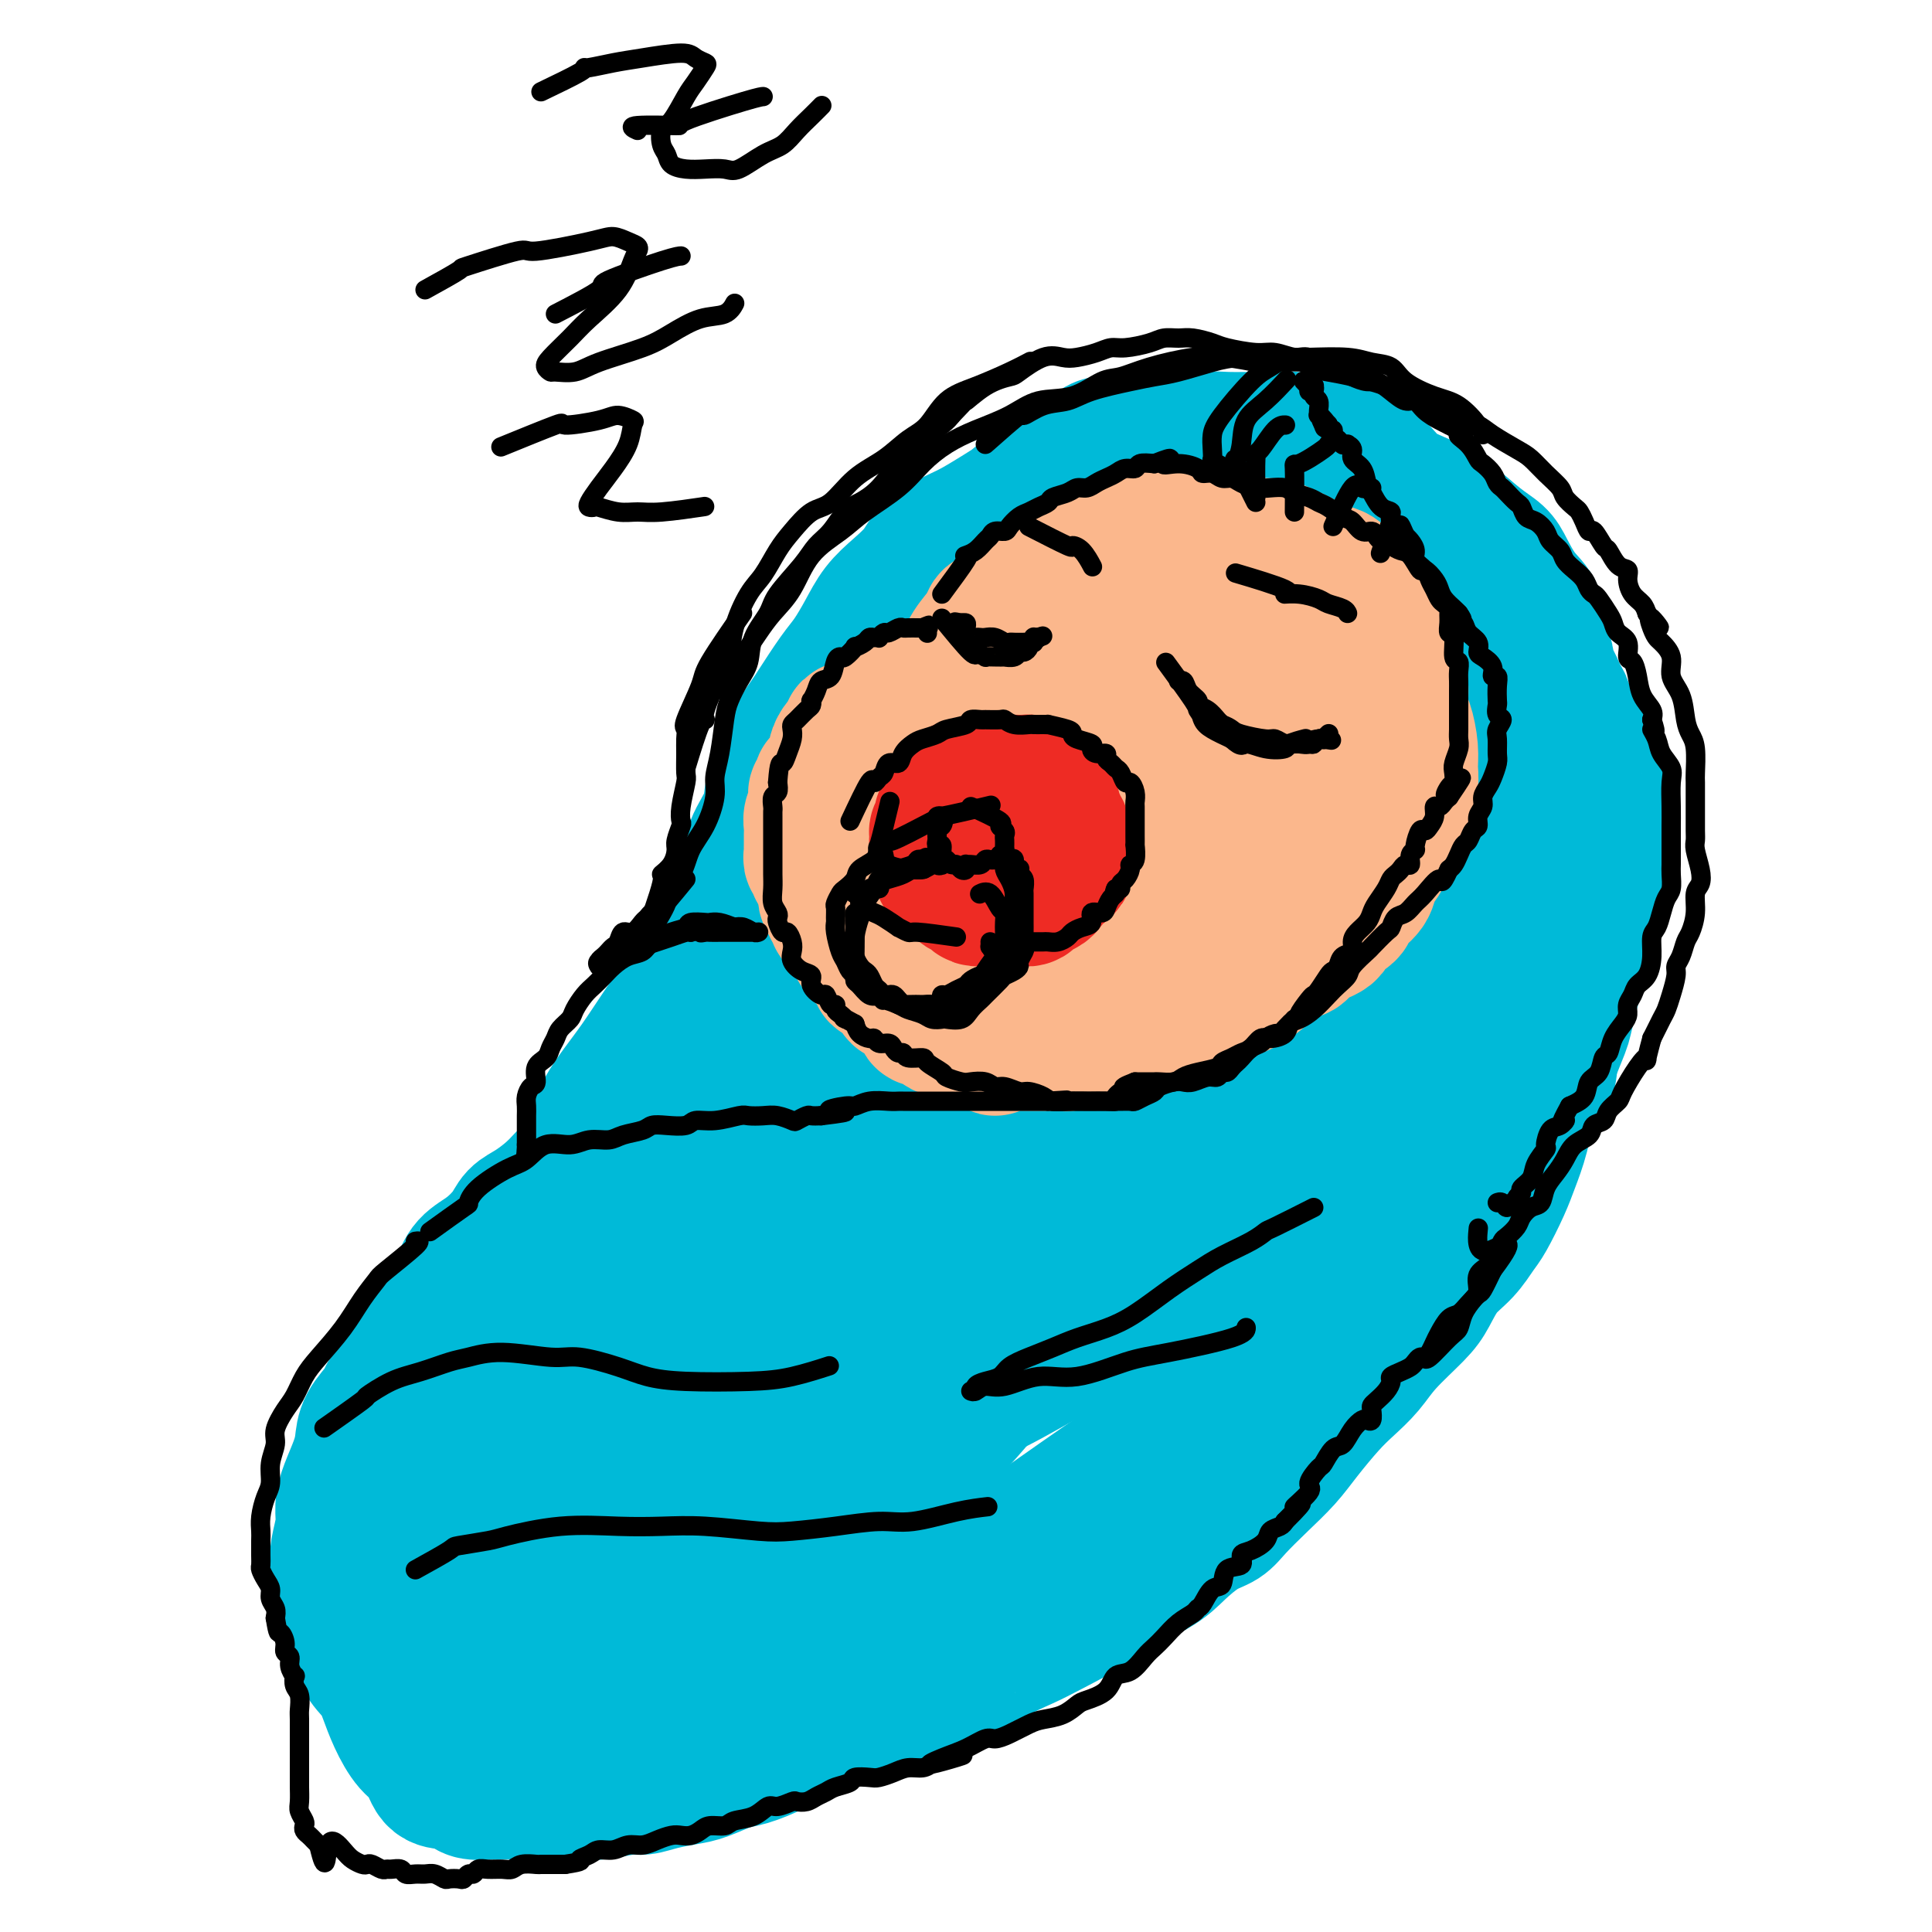 <svg viewBox='0 0 400 400' version='1.1' xmlns='http://www.w3.org/2000/svg' xmlns:xlink='http://www.w3.org/1999/xlink'><g fill='none' stroke='#00BAD8' stroke-width='28' stroke-linecap='round' stroke-linejoin='round'><path d='M319,146c0.545,1.443 1.091,2.886 1,1c-0.091,-1.886 -0.818,-7.101 -1,-9c-0.182,-1.899 0.179,-0.483 0,-1c-0.179,-0.517 -0.900,-2.967 -1,-5c-0.100,-2.033 0.422,-3.648 0,-5c-0.422,-1.352 -1.789,-2.442 -3,-4c-1.211,-1.558 -2.268,-3.586 -3,-5c-0.732,-1.414 -1.140,-2.215 -2,-3c-0.860,-0.785 -2.171,-1.554 -4,-3c-1.829,-1.446 -4.177,-3.570 -6,-5c-1.823,-1.430 -3.120,-2.167 -5,-3c-1.880,-0.833 -4.343,-1.763 -6,-3c-1.657,-1.237 -2.507,-2.780 -4,-4c-1.493,-1.220 -3.629,-2.117 -5,-3c-1.371,-0.883 -1.977,-1.753 -3,-2c-1.023,-0.247 -2.462,0.130 -4,0c-1.538,-0.130 -3.176,-0.768 -5,-1c-1.824,-0.232 -3.833,-0.058 -5,0c-1.167,0.058 -1.491,0.002 -3,0c-1.509,-0.002 -4.203,0.052 -6,0c-1.797,-0.052 -2.698,-0.210 -4,0c-1.302,0.210 -3.006,0.789 -5,1c-1.994,0.211 -4.277,0.056 -6,0c-1.723,-0.056 -2.885,-0.011 -4,0c-1.115,0.011 -2.184,-0.013 -3,0c-0.816,0.013 -1.379,0.061 -2,0c-0.621,-0.061 -1.301,-0.233 -2,0c-0.699,0.233 -1.419,0.870 -3,2c-1.581,1.130 -4.023,2.751 -6,4c-1.977,1.249 -3.488,2.124 -5,3'/><path d='M214,101c-2.959,1.993 -3.356,2.476 -4,3c-0.644,0.524 -1.536,1.091 -3,2c-1.464,0.909 -3.500,2.161 -5,3c-1.500,0.839 -2.463,1.266 -4,2c-1.537,0.734 -3.646,1.777 -5,3c-1.354,1.223 -1.952,2.627 -3,4c-1.048,1.373 -2.548,2.713 -4,4c-1.452,1.287 -2.858,2.519 -4,4c-1.142,1.481 -2.020,3.210 -3,5c-0.980,1.790 -2.062,3.642 -3,5c-0.938,1.358 -1.731,2.222 -3,4c-1.269,1.778 -3.013,4.470 -4,6c-0.987,1.530 -1.218,1.898 -2,3c-0.782,1.102 -2.115,2.937 -3,5c-0.885,2.063 -1.321,4.355 -2,6c-0.679,1.645 -1.599,2.643 -2,4c-0.401,1.357 -0.282,3.072 -1,5c-0.718,1.928 -2.273,4.070 -3,6c-0.727,1.930 -0.628,3.649 -1,5c-0.372,1.351 -1.217,2.332 -2,4c-0.783,1.668 -1.505,4.021 -2,6c-0.495,1.979 -0.761,3.584 -1,5c-0.239,1.416 -0.449,2.643 -1,4c-0.551,1.357 -1.442,2.844 -2,4c-0.558,1.156 -0.782,1.982 -1,3c-0.218,1.018 -0.428,2.229 -1,3c-0.572,0.771 -1.504,1.102 -2,2c-0.496,0.898 -0.556,2.365 -1,3c-0.444,0.635 -1.273,0.440 -2,1c-0.727,0.560 -1.350,1.874 -2,3c-0.650,1.126 -1.325,2.063 -2,3'/><path d='M136,221c-1.782,2.408 -1.735,2.429 -2,3c-0.265,0.571 -0.840,1.693 -2,3c-1.160,1.307 -2.905,2.800 -4,4c-1.095,1.200 -1.541,2.106 -2,3c-0.459,0.894 -0.930,1.776 -2,3c-1.070,1.224 -2.738,2.788 -4,4c-1.262,1.212 -2.118,2.070 -3,3c-0.882,0.930 -1.789,1.933 -3,3c-1.211,1.067 -2.726,2.199 -4,3c-1.274,0.801 -2.306,1.270 -3,2c-0.694,0.730 -1.050,1.719 -2,3c-0.950,1.281 -2.492,2.852 -4,4c-1.508,1.148 -2.981,1.872 -4,3c-1.019,1.128 -1.586,2.660 -2,4c-0.414,1.340 -0.677,2.487 -2,4c-1.323,1.513 -3.707,3.393 -5,5c-1.293,1.607 -1.496,2.943 -2,4c-0.504,1.057 -1.308,1.836 -2,3c-0.692,1.164 -1.271,2.713 -2,4c-0.729,1.287 -1.609,2.314 -2,3c-0.391,0.686 -0.293,1.033 -1,2c-0.707,0.967 -2.218,2.555 -3,4c-0.782,1.445 -0.836,2.748 -1,4c-0.164,1.252 -0.440,2.452 -1,4c-0.560,1.548 -1.405,3.443 -2,5c-0.595,1.557 -0.940,2.775 -1,4c-0.060,1.225 0.166,2.455 0,4c-0.166,1.545 -0.725,3.404 -1,5c-0.275,1.596 -0.266,2.930 0,4c0.266,1.070 0.790,1.877 1,3c0.210,1.123 0.105,2.561 0,4'/><path d='M71,332c0.110,3.659 0.386,2.806 1,3c0.614,0.194 1.567,1.436 2,3c0.433,1.564 0.345,3.451 1,5c0.655,1.549 2.052,2.758 3,4c0.948,1.242 1.446,2.515 2,4c0.554,1.485 1.162,3.182 2,5c0.838,1.818 1.905,3.758 3,5c1.095,1.242 2.217,1.787 3,3c0.783,1.213 1.227,3.096 2,4c0.773,0.904 1.876,0.831 3,1c1.124,0.169 2.269,0.581 3,1c0.731,0.419 1.049,0.844 2,1c0.951,0.156 2.537,0.041 4,0c1.463,-0.041 2.804,-0.010 4,0c1.196,0.010 2.246,-0.001 4,0c1.754,0.001 4.212,0.015 6,0c1.788,-0.015 2.907,-0.060 4,0c1.093,0.060 2.162,0.223 4,0c1.838,-0.223 4.447,-0.832 6,-1c1.553,-0.168 2.050,0.106 3,0c0.950,-0.106 2.352,-0.591 4,-1c1.648,-0.409 3.540,-0.743 5,-1c1.460,-0.257 2.487,-0.438 4,-1c1.513,-0.562 3.513,-1.505 5,-2c1.487,-0.495 2.460,-0.541 4,-1c1.540,-0.459 3.646,-1.330 5,-2c1.354,-0.670 1.957,-1.138 4,-2c2.043,-0.862 5.527,-2.118 8,-3c2.473,-0.882 3.935,-1.391 6,-2c2.065,-0.609 4.733,-1.317 7,-2c2.267,-0.683 4.134,-1.342 6,-2'/><path d='M191,351c8.259,-3.016 4.405,-2.055 4,-2c-0.405,0.055 2.637,-0.797 5,-2c2.363,-1.203 4.045,-2.757 6,-4c1.955,-1.243 4.182,-2.173 6,-3c1.818,-0.827 3.226,-1.550 6,-3c2.774,-1.450 6.912,-3.628 9,-5c2.088,-1.372 2.124,-1.939 4,-3c1.876,-1.061 5.592,-2.617 8,-4c2.408,-1.383 3.507,-2.592 5,-4c1.493,-1.408 3.379,-3.016 5,-4c1.621,-0.984 2.977,-1.345 4,-2c1.023,-0.655 1.712,-1.603 3,-3c1.288,-1.397 3.176,-3.244 5,-5c1.824,-1.756 3.583,-3.420 5,-5c1.417,-1.580 2.491,-3.074 4,-5c1.509,-1.926 3.454,-4.283 5,-6c1.546,-1.717 2.693,-2.793 4,-4c1.307,-1.207 2.775,-2.546 4,-4c1.225,-1.454 2.207,-3.024 4,-5c1.793,-1.976 4.396,-4.357 6,-6c1.604,-1.643 2.211,-2.548 3,-4c0.789,-1.452 1.762,-3.451 3,-5c1.238,-1.549 2.740,-2.646 4,-4c1.260,-1.354 2.277,-2.964 3,-4c0.723,-1.036 1.151,-1.499 2,-3c0.849,-1.501 2.119,-4.042 3,-6c0.881,-1.958 1.374,-3.334 2,-5c0.626,-1.666 1.384,-3.622 2,-6c0.616,-2.378 1.089,-5.179 2,-7c0.911,-1.821 2.260,-2.663 3,-4c0.740,-1.337 0.870,-3.168 1,-5'/><path d='M321,219c2.599,-6.514 2.598,-6.300 3,-8c0.402,-1.700 1.209,-5.315 2,-8c0.791,-2.685 1.567,-4.440 2,-6c0.433,-1.560 0.522,-2.924 1,-5c0.478,-2.076 1.343,-4.863 2,-7c0.657,-2.137 1.104,-3.625 1,-5c-0.104,-1.375 -0.759,-2.637 -1,-4c-0.241,-1.363 -0.069,-2.825 0,-4c0.069,-1.175 0.033,-2.062 0,-3c-0.033,-0.938 -0.064,-1.926 0,-3c0.064,-1.074 0.223,-2.232 0,-3c-0.223,-0.768 -0.827,-1.146 -1,-2c-0.173,-0.854 0.087,-2.185 0,-3c-0.087,-0.815 -0.520,-1.115 -1,-2c-0.480,-0.885 -1.006,-2.356 -1,-3c0.006,-0.644 0.545,-0.460 0,-1c-0.545,-0.540 -2.175,-1.803 -3,-3c-0.825,-1.197 -0.845,-2.330 -1,-3c-0.155,-0.670 -0.443,-0.879 -1,-2c-0.557,-1.121 -1.382,-3.153 -2,-4c-0.618,-0.847 -1.028,-0.509 -1,-1c0.028,-0.491 0.495,-1.812 0,-3c-0.495,-1.188 -1.953,-2.244 -3,-3c-1.047,-0.756 -1.685,-1.213 -2,-2c-0.315,-0.787 -0.308,-1.904 -1,-3c-0.692,-1.096 -2.082,-2.170 -3,-3c-0.918,-0.830 -1.365,-1.416 -2,-2c-0.635,-0.584 -1.459,-1.167 -2,-2c-0.541,-0.833 -0.800,-1.917 -2,-3c-1.200,-1.083 -3.343,-2.167 -5,-3c-1.657,-0.833 -2.829,-1.417 -4,-2'/><path d='M296,113c-3.207,-2.709 -2.224,-1.983 -3,-2c-0.776,-0.017 -3.310,-0.777 -5,-1c-1.690,-0.223 -2.536,0.090 -3,0c-0.464,-0.090 -0.548,-0.583 -1,-1c-0.452,-0.417 -1.274,-0.756 -2,-1c-0.726,-0.244 -1.357,-0.391 -2,-1c-0.643,-0.609 -1.297,-1.681 -2,-2c-0.703,-0.319 -1.456,0.113 -2,0c-0.544,-0.113 -0.878,-0.773 -1,-1c-0.122,-0.227 -0.031,-0.023 0,0c0.031,0.023 0.003,-0.136 0,0c-0.003,0.136 0.018,0.566 1,1c0.982,0.434 2.925,0.873 5,2c2.075,1.127 4.282,2.943 6,5c1.718,2.057 2.949,4.354 4,6c1.051,1.646 1.924,2.642 3,5c1.076,2.358 2.354,6.079 3,9c0.646,2.921 0.660,5.044 1,7c0.340,1.956 1.007,3.746 1,6c-0.007,2.254 -0.689,4.971 -1,7c-0.311,2.029 -0.252,3.370 -1,6c-0.748,2.630 -2.302,6.549 -4,10c-1.698,3.451 -3.538,6.434 -5,9c-1.462,2.566 -2.545,4.714 -4,7c-1.455,2.286 -3.282,4.708 -5,7c-1.718,2.292 -3.326,4.452 -6,8c-2.674,3.548 -6.413,8.484 -10,12c-3.587,3.516 -7.023,5.613 -10,8c-2.977,2.387 -5.494,5.066 -9,8c-3.506,2.934 -8.002,6.124 -12,9c-3.998,2.876 -7.499,5.438 -11,8'/><path d='M221,244c-8.206,6.403 -7.720,5.910 -11,8c-3.280,2.090 -10.327,6.764 -15,10c-4.673,3.236 -6.973,5.033 -10,7c-3.027,1.967 -6.783,4.103 -11,7c-4.217,2.897 -8.896,6.555 -12,9c-3.104,2.445 -4.634,3.676 -7,5c-2.366,1.324 -5.567,2.739 -8,4c-2.433,1.261 -4.099,2.366 -7,4c-2.901,1.634 -7.038,3.797 -10,5c-2.962,1.203 -4.748,1.446 -6,2c-1.252,0.554 -1.971,1.421 -4,2c-2.029,0.579 -5.370,0.872 -7,1c-1.630,0.128 -1.550,0.091 -2,0c-0.450,-0.091 -1.430,-0.235 -2,0c-0.570,0.235 -0.730,0.850 -1,1c-0.270,0.150 -0.649,-0.166 -1,0c-0.351,0.166 -0.672,0.815 -1,1c-0.328,0.185 -0.661,-0.094 -1,0c-0.339,0.094 -0.682,0.561 -1,1c-0.318,0.439 -0.609,0.852 -1,1c-0.391,0.148 -0.882,0.033 -1,0c-0.118,-0.033 0.137,0.018 0,0c-0.137,-0.018 -0.665,-0.105 -1,0c-0.335,0.105 -0.478,0.401 -1,1c-0.522,0.599 -1.422,1.500 -2,3c-0.578,1.500 -0.835,3.598 -1,5c-0.165,1.402 -0.237,2.108 -1,4c-0.763,1.892 -2.218,4.969 -3,7c-0.782,2.031 -0.891,3.015 -1,4'/><path d='M92,336c-1.650,3.910 -1.775,2.185 -2,3c-0.225,0.815 -0.552,4.171 -1,6c-0.448,1.829 -1.019,2.133 -1,3c0.019,0.867 0.627,2.297 1,4c0.373,1.703 0.512,3.679 1,5c0.488,1.321 1.326,1.987 2,3c0.674,1.013 1.183,2.373 2,3c0.817,0.627 1.941,0.521 4,1c2.059,0.479 5.051,1.545 8,2c2.949,0.455 5.853,0.300 8,0c2.147,-0.300 3.538,-0.747 6,-1c2.462,-0.253 5.996,-0.314 9,-1c3.004,-0.686 5.479,-1.997 8,-3c2.521,-1.003 5.089,-1.697 9,-4c3.911,-2.303 9.166,-6.214 13,-9c3.834,-2.786 6.246,-4.447 9,-6c2.754,-1.553 5.849,-2.997 10,-5c4.151,-2.003 9.357,-4.566 12,-6c2.643,-1.434 2.721,-1.739 5,-3c2.279,-1.261 6.758,-3.477 11,-6c4.242,-2.523 8.248,-5.353 12,-8c3.752,-2.647 7.249,-5.112 10,-7c2.751,-1.888 4.757,-3.198 7,-5c2.243,-1.802 4.723,-4.095 7,-6c2.277,-1.905 4.351,-3.421 8,-7c3.649,-3.579 8.873,-9.221 13,-14c4.127,-4.779 7.158,-8.695 10,-12c2.842,-3.305 5.494,-5.999 9,-10c3.506,-4.001 7.867,-9.308 11,-13c3.133,-3.692 5.038,-5.769 7,-9c1.962,-3.231 3.981,-7.615 6,-12'/><path d='M306,219c2.768,-5.426 3.187,-8.492 4,-12c0.813,-3.508 2.019,-7.458 3,-11c0.981,-3.542 1.737,-6.676 2,-9c0.263,-2.324 0.032,-3.838 0,-5c-0.032,-1.162 0.136,-1.971 0,-4c-0.136,-2.029 -0.576,-5.277 0,-8c0.576,-2.723 2.168,-4.922 3,-7c0.832,-2.078 0.903,-4.034 1,-5c0.097,-0.966 0.221,-0.942 0,-1c-0.221,-0.058 -0.786,-0.198 -1,0c-0.214,0.198 -0.077,0.735 0,1c0.077,0.265 0.093,0.258 0,0c-0.093,-0.258 -0.295,-0.768 -1,1c-0.705,1.768 -1.914,5.813 -3,9c-1.086,3.187 -2.048,5.516 -3,8c-0.952,2.484 -1.893,5.124 -3,8c-1.107,2.876 -2.381,5.989 -4,10c-1.619,4.011 -3.582,8.921 -6,13c-2.418,4.079 -5.292,7.328 -8,11c-2.708,3.672 -5.251,7.768 -10,13c-4.749,5.232 -11.705,11.600 -17,16c-5.295,4.400 -8.930,6.833 -12,9c-3.070,2.167 -5.574,4.068 -9,7c-3.426,2.932 -7.775,6.895 -12,10c-4.225,3.105 -8.326,5.352 -13,8c-4.674,2.648 -9.921,5.699 -17,9c-7.079,3.301 -15.990,6.854 -22,9c-6.010,2.146 -9.118,2.885 -12,4c-2.882,1.115 -5.538,2.604 -8,4c-2.462,1.396 -4.731,2.698 -7,4'/><path d='M151,311c-11.970,5.183 -8.894,3.140 -9,3c-0.106,-0.140 -3.395,1.622 -7,3c-3.605,1.378 -7.526,2.373 -10,3c-2.474,0.627 -3.500,0.886 -5,1c-1.500,0.114 -3.474,0.083 -5,0c-1.526,-0.083 -2.605,-0.218 -4,0c-1.395,0.218 -3.106,0.789 -4,1c-0.894,0.211 -0.973,0.063 -1,0c-0.027,-0.063 -0.004,-0.041 0,0c0.004,0.041 -0.013,0.100 0,0c0.013,-0.100 0.055,-0.361 0,0c-0.055,0.361 -0.208,1.342 1,3c1.208,1.658 3.777,3.992 6,6c2.223,2.008 4.099,3.689 6,5c1.901,1.311 3.826,2.252 6,3c2.174,0.748 4.598,1.301 9,1c4.402,-0.301 10.781,-1.457 15,-3c4.219,-1.543 6.278,-3.471 11,-7c4.722,-3.529 12.106,-8.657 18,-14c5.894,-5.343 10.297,-10.902 14,-15c3.703,-4.098 6.705,-6.735 11,-12c4.295,-5.265 9.884,-13.159 14,-19c4.116,-5.841 6.761,-9.629 10,-13c3.239,-3.371 7.074,-6.325 10,-9c2.926,-2.675 4.943,-5.070 6,-6c1.057,-0.930 1.154,-0.393 1,0c-0.154,0.393 -0.558,0.644 -1,1c-0.442,0.356 -0.923,0.817 -3,3c-2.077,2.183 -5.752,6.088 -9,9c-3.248,2.912 -6.071,4.832 -9,7c-2.929,2.168 -5.965,4.584 -9,7'/><path d='M213,269c-7.903,7.054 -12.660,11.189 -18,15c-5.340,3.811 -11.262,7.298 -18,12c-6.738,4.702 -14.293,10.620 -19,14c-4.707,3.380 -6.568,4.223 -9,5c-2.432,0.777 -5.436,1.488 -8,2c-2.564,0.512 -4.686,0.823 -7,1c-2.314,0.177 -4.818,0.218 -7,0c-2.182,-0.218 -4.040,-0.695 -6,-1c-1.960,-0.305 -4.020,-0.439 -6,-1c-1.980,-0.561 -3.881,-1.548 -6,-3c-2.119,-1.452 -4.458,-3.370 -6,-5c-1.542,-1.630 -2.289,-2.974 -3,-5c-0.711,-2.026 -1.386,-4.736 -2,-7c-0.614,-2.264 -1.165,-4.084 -1,-6c0.165,-1.916 1.048,-3.928 2,-6c0.952,-2.072 1.973,-4.206 3,-7c1.027,-2.794 2.061,-6.250 3,-9c0.939,-2.750 1.783,-4.794 3,-7c1.217,-2.206 2.805,-4.574 5,-8c2.195,-3.426 4.995,-7.908 7,-12c2.005,-4.092 3.215,-7.792 5,-11c1.785,-3.208 4.143,-5.924 7,-10c2.857,-4.076 6.211,-9.512 9,-13c2.789,-3.488 5.013,-5.027 7,-7c1.987,-1.973 3.737,-4.380 6,-6c2.263,-1.620 5.038,-2.454 6,-3c0.962,-0.546 0.111,-0.804 0,-1c-0.111,-0.196 0.517,-0.331 1,0c0.483,0.331 0.822,1.128 1,2c0.178,0.872 0.194,1.821 0,3c-0.194,1.179 -0.597,2.590 -1,4'/><path d='M161,199c0.133,2.950 -0.034,6.327 -1,9c-0.966,2.673 -2.729,4.644 -4,7c-1.271,2.356 -2.048,5.096 -5,11c-2.952,5.904 -8.078,14.972 -12,22c-3.922,7.028 -6.641,12.016 -9,17c-2.359,4.984 -4.359,9.965 -6,16c-1.641,6.035 -2.924,13.123 -4,18c-1.076,4.877 -1.945,7.543 -2,10c-0.055,2.457 0.704,4.707 1,7c0.296,2.293 0.129,4.630 0,6c-0.129,1.370 -0.219,1.772 0,2c0.219,0.228 0.749,0.281 1,0c0.251,-0.281 0.225,-0.897 0,-2c-0.225,-1.103 -0.648,-2.694 0,-6c0.648,-3.306 2.366,-8.328 4,-13c1.634,-4.672 3.184,-8.995 6,-17c2.816,-8.005 6.898,-19.693 10,-27c3.102,-7.307 5.223,-10.232 7,-13c1.777,-2.768 3.209,-5.380 4,-7c0.791,-1.620 0.939,-2.250 1,-2c0.061,0.250 0.033,1.380 -1,3c-1.033,1.620 -3.073,3.731 -7,11c-3.927,7.269 -9.743,19.696 -14,29c-4.257,9.304 -6.957,15.485 -9,21c-2.043,5.515 -3.430,10.363 -4,14c-0.570,3.637 -0.324,6.063 0,7c0.324,0.937 0.725,0.387 1,0c0.275,-0.387 0.424,-0.609 1,-1c0.576,-0.391 1.578,-0.951 4,-5c2.422,-4.049 6.263,-11.585 10,-20c3.737,-8.415 7.368,-17.707 11,-27'/><path d='M144,269c5.339,-11.229 8.187,-15.801 12,-23c3.813,-7.199 8.591,-17.025 12,-24c3.409,-6.975 5.448,-11.098 7,-15c1.552,-3.902 2.618,-7.584 3,-10c0.382,-2.416 0.080,-3.568 0,-4c-0.080,-0.432 0.061,-0.144 -1,1c-1.061,1.144 -3.325,3.146 -8,12c-4.675,8.854 -11.762,24.561 -17,37c-5.238,12.439 -8.629,21.612 -12,31c-3.371,9.388 -6.724,18.993 -9,28c-2.276,9.007 -3.476,17.416 -4,22c-0.524,4.584 -0.373,5.344 0,6c0.373,0.656 0.968,1.208 1,1c0.032,-0.208 -0.498,-1.175 0,-3c0.498,-1.825 2.023,-4.509 3,-8c0.977,-3.491 1.407,-7.791 4,-18c2.593,-10.209 7.348,-26.327 11,-38c3.652,-11.673 6.200,-18.900 10,-27c3.800,-8.100 8.854,-17.074 13,-24c4.146,-6.926 7.386,-11.806 12,-18c4.614,-6.194 10.603,-13.704 15,-19c4.397,-5.296 7.202,-8.380 9,-11c1.798,-2.620 2.589,-4.777 3,-6c0.411,-1.223 0.443,-1.511 0,-1c-0.443,0.511 -1.361,1.820 -3,4c-1.639,2.180 -3.999,5.230 -10,13c-6.001,7.770 -15.644,20.259 -22,31c-6.356,10.741 -9.425,19.735 -13,29c-3.575,9.265 -7.655,18.802 -11,27c-3.345,8.198 -5.956,15.057 -7,19c-1.044,3.943 -0.522,4.972 0,6'/><path d='M142,287c-4.908,12.701 -1.678,3.954 0,0c1.678,-3.954 1.804,-3.113 4,-7c2.196,-3.887 6.461,-12.501 10,-21c3.539,-8.499 6.352,-16.884 11,-29c4.648,-12.116 11.132,-27.964 16,-39c4.868,-11.036 8.121,-17.261 12,-24c3.879,-6.739 8.384,-13.993 12,-19c3.616,-5.007 6.342,-7.768 9,-12c2.658,-4.232 5.250,-9.934 7,-13c1.750,-3.066 2.660,-3.495 3,-4c0.340,-0.505 0.110,-1.087 0,-1c-0.110,0.087 -0.100,0.843 -1,3c-0.900,2.157 -2.710,5.716 -5,9c-2.290,3.284 -5.060,6.294 -11,15c-5.940,8.706 -15.052,23.109 -23,36c-7.948,12.891 -14.733,24.272 -19,32c-4.267,7.728 -6.016,11.805 -7,15c-0.984,3.195 -1.205,5.509 -1,6c0.205,0.491 0.834,-0.841 1,-1c0.166,-0.159 -0.131,0.856 3,-2c3.131,-2.856 9.689,-9.581 15,-16c5.311,-6.419 9.375,-12.531 14,-20c4.625,-7.469 9.811,-16.296 14,-23c4.189,-6.704 7.383,-11.285 12,-19c4.617,-7.715 10.659,-18.564 14,-25c3.341,-6.436 3.980,-8.459 5,-11c1.020,-2.541 2.420,-5.601 3,-7c0.580,-1.399 0.341,-1.138 0,-1c-0.341,0.138 -0.784,0.153 -1,0c-0.216,-0.153 -0.205,-0.472 -3,2c-2.795,2.472 -8.398,7.736 -14,13'/><path d='M222,124c-5.944,5.829 -11.805,13.403 -18,20c-6.195,6.597 -12.725,12.217 -21,24c-8.275,11.783 -18.295,29.729 -23,38c-4.705,8.271 -4.094,6.868 -4,8c0.094,1.132 -0.327,4.798 0,7c0.327,2.202 1.402,2.941 4,3c2.598,0.059 6.719,-0.562 11,-2c4.281,-1.438 8.724,-3.694 16,-10c7.276,-6.306 17.386,-16.662 25,-24c7.614,-7.338 12.732,-11.658 17,-17c4.268,-5.342 7.685,-11.705 11,-18c3.315,-6.295 6.528,-12.523 8,-17c1.472,-4.477 1.202,-7.205 1,-9c-0.202,-1.795 -0.336,-2.657 -1,-4c-0.664,-1.343 -1.860,-3.166 -3,-4c-1.140,-0.834 -2.226,-0.680 -3,-1c-0.774,-0.320 -1.236,-1.113 -3,-1c-1.764,0.113 -4.829,1.134 -8,4c-3.171,2.866 -6.446,7.577 -10,12c-3.554,4.423 -7.385,8.559 -13,18c-5.615,9.441 -13.012,24.188 -19,36c-5.988,11.812 -10.567,20.688 -14,28c-3.433,7.312 -5.721,13.060 -7,18c-1.279,4.940 -1.551,9.072 0,12c1.551,2.928 4.923,4.652 9,4c4.077,-0.652 8.858,-3.681 13,-7c4.142,-3.319 7.646,-6.928 14,-14c6.354,-7.072 15.559,-17.607 22,-26c6.441,-8.393 10.119,-14.644 15,-22c4.881,-7.356 10.966,-15.816 16,-24c5.034,-8.184 9.017,-16.092 13,-24'/><path d='M270,132c7.030,-12.448 2.607,-8.567 1,-8c-1.607,0.567 -0.396,-2.179 -2,-4c-1.604,-1.821 -6.021,-2.716 -10,-2c-3.979,0.716 -7.520,3.044 -11,5c-3.480,1.956 -6.897,3.541 -12,8c-5.103,4.459 -11.890,11.793 -17,18c-5.110,6.207 -8.543,11.288 -12,18c-3.457,6.712 -6.937,15.056 -11,24c-4.063,8.944 -8.710,18.486 -11,25c-2.290,6.514 -2.223,9.998 -2,13c0.223,3.002 0.600,5.521 3,7c2.400,1.479 6.821,1.916 11,1c4.179,-0.916 8.116,-3.186 13,-6c4.884,-2.814 10.714,-6.172 17,-12c6.286,-5.828 13.029,-14.126 19,-21c5.971,-6.874 11.170,-12.322 15,-18c3.830,-5.678 6.290,-11.585 8,-17c1.710,-5.415 2.669,-10.339 3,-16c0.331,-5.661 0.033,-12.060 -1,-16c-1.033,-3.940 -2.800,-5.421 -5,-7c-2.200,-1.579 -4.833,-3.256 -8,-4c-3.167,-0.744 -6.868,-0.557 -9,0c-2.132,0.557 -2.696,1.482 -3,2c-0.304,0.518 -0.349,0.629 -2,5c-1.651,4.371 -4.909,13.003 -8,21c-3.091,7.997 -6.016,15.359 -9,23c-2.984,7.641 -6.029,15.561 -9,23c-2.971,7.439 -5.869,14.396 -8,21c-2.131,6.604 -3.497,12.855 -4,16c-0.503,3.145 -0.144,3.184 1,3c1.144,-0.184 3.072,-0.592 5,-1'/><path d='M212,233c3.237,-1.448 8.831,-4.569 13,-8c4.169,-3.431 6.913,-7.173 10,-11c3.087,-3.827 6.517,-7.739 11,-15c4.483,-7.261 10.017,-17.870 13,-24c2.983,-6.130 3.413,-7.782 4,-9c0.587,-1.218 1.331,-2.001 -2,-1c-3.331,1.001 -10.737,3.786 -18,8c-7.263,4.214 -14.385,9.856 -23,18c-8.615,8.144 -18.725,18.788 -30,31c-11.275,12.212 -23.714,25.991 -30,35c-6.286,9.009 -6.417,13.248 -8,18c-1.583,4.752 -4.617,10.016 -6,15c-1.383,4.984 -1.115,9.689 -1,13c0.115,3.311 0.076,5.228 0,7c-0.076,1.772 -0.189,3.400 0,5c0.189,1.600 0.680,3.173 1,5c0.320,1.827 0.467,3.909 1,5c0.533,1.091 1.451,1.192 2,1c0.549,-0.192 0.730,-0.679 1,-1c0.270,-0.321 0.630,-0.478 1,-1c0.370,-0.522 0.750,-1.409 1,-3c0.250,-1.591 0.369,-3.887 -1,-6c-1.369,-2.113 -4.227,-4.045 -6,-5c-1.773,-0.955 -2.463,-0.935 -4,0c-1.537,0.935 -3.923,2.785 -6,5c-2.077,2.215 -3.844,4.794 -5,8c-1.156,3.206 -1.699,7.039 -2,10c-0.301,2.961 -0.359,5.052 0,7c0.359,1.948 1.135,3.755 2,5c0.865,1.245 1.819,1.927 3,2c1.181,0.073 2.591,-0.464 4,-1'/><path d='M137,346c2.035,-0.741 3.624,-3.095 5,-5c1.376,-1.905 2.539,-3.363 3,-5c0.461,-1.637 0.222,-3.453 -1,-5c-1.222,-1.547 -3.425,-2.824 -6,-4c-2.575,-1.176 -5.523,-2.249 -8,-2c-2.477,0.249 -4.483,1.822 -6,3c-1.517,1.178 -2.546,1.963 -4,4c-1.454,2.037 -3.332,5.326 -4,8c-0.668,2.674 -0.125,4.734 0,6c0.125,1.266 -0.170,1.738 0,2c0.170,0.262 0.803,0.315 1,0c0.197,-0.315 -0.042,-0.996 0,-1c0.042,-0.004 0.364,0.670 0,0c-0.364,-0.670 -1.414,-2.684 -2,-4c-0.586,-1.316 -0.706,-1.935 -1,-2c-0.294,-0.065 -0.761,0.425 -1,1c-0.239,0.575 -0.250,1.237 0,2c0.250,0.763 0.760,1.629 2,3c1.240,1.371 3.212,3.249 4,4c0.788,0.751 0.394,0.376 0,0'/></g>
<g fill='none' stroke='#FBB78C' stroke-width='28' stroke-linecap='round' stroke-linejoin='round'><path d='M263,123c-1.722,-3.270 -3.444,-6.539 -4,-8c-0.556,-1.461 0.055,-1.113 0,-1c-0.055,0.113 -0.777,-0.007 -1,0c-0.223,0.007 0.054,0.143 0,0c-0.054,-0.143 -0.437,-0.564 -1,-1c-0.563,-0.436 -1.305,-0.887 -2,-1c-0.695,-0.113 -1.344,0.113 -2,0c-0.656,-0.113 -1.320,-0.566 -2,-1c-0.680,-0.434 -1.376,-0.849 -2,-1c-0.624,-0.151 -1.177,-0.036 -2,0c-0.823,0.036 -1.915,-0.005 -3,0c-1.085,0.005 -2.164,0.057 -3,0c-0.836,-0.057 -1.429,-0.224 -2,0c-0.571,0.224 -1.119,0.837 -2,1c-0.881,0.163 -2.094,-0.126 -3,0c-0.906,0.126 -1.505,0.667 -2,1c-0.495,0.333 -0.887,0.458 -2,1c-1.113,0.542 -2.948,1.501 -4,2c-1.052,0.499 -1.320,0.537 -2,1c-0.680,0.463 -1.771,1.350 -3,2c-1.229,0.650 -2.596,1.063 -4,2c-1.404,0.937 -2.847,2.399 -4,3c-1.153,0.601 -2.018,0.341 -3,1c-0.982,0.659 -2.083,2.237 -3,3c-0.917,0.763 -1.652,0.710 -2,1c-0.348,0.290 -0.310,0.923 -1,2c-0.690,1.077 -2.109,2.598 -3,4c-0.891,1.402 -1.255,2.686 -2,4c-0.745,1.314 -1.873,2.657 -3,4'/><path d='M196,142c-2.509,3.806 -1.782,4.321 -2,5c-0.218,0.679 -1.383,1.522 -2,3c-0.617,1.478 -0.687,3.592 -1,5c-0.313,1.408 -0.868,2.109 -1,3c-0.132,0.891 0.160,1.971 0,3c-0.160,1.029 -0.772,2.006 -1,3c-0.228,0.994 -0.071,2.004 0,3c0.071,0.996 0.058,1.977 0,3c-0.058,1.023 -0.160,2.088 0,3c0.160,0.912 0.582,1.670 1,3c0.418,1.330 0.833,3.230 1,4c0.167,0.770 0.086,0.409 0,1c-0.086,0.591 -0.179,2.134 0,3c0.179,0.866 0.628,1.055 1,2c0.372,0.945 0.666,2.648 1,3c0.334,0.352 0.708,-0.645 1,0c0.292,0.645 0.501,2.934 1,4c0.499,1.066 1.288,0.910 2,1c0.712,0.090 1.345,0.428 2,1c0.655,0.572 1.330,1.379 2,2c0.670,0.621 1.334,1.055 2,2c0.666,0.945 1.333,2.399 2,3c0.667,0.601 1.334,0.347 2,1c0.666,0.653 1.331,2.213 2,3c0.669,0.787 1.344,0.802 2,1c0.656,0.198 1.295,0.579 2,1c0.705,0.421 1.476,0.884 2,1c0.524,0.116 0.800,-0.113 1,0c0.200,0.113 0.323,0.569 1,1c0.677,0.431 1.908,0.837 3,1c1.092,0.163 2.046,0.081 3,0'/><path d='M223,211c2.602,0.773 2.108,0.204 3,0c0.892,-0.204 3.172,-0.045 5,0c1.828,0.045 3.206,-0.023 4,0c0.794,0.023 1.006,0.139 2,0c0.994,-0.139 2.771,-0.533 4,-1c1.229,-0.467 1.909,-1.008 3,-1c1.091,0.008 2.592,0.566 4,0c1.408,-0.566 2.724,-2.255 4,-3c1.276,-0.745 2.514,-0.545 4,-1c1.486,-0.455 3.222,-1.564 5,-3c1.778,-1.436 3.598,-3.200 5,-4c1.402,-0.800 2.387,-0.637 3,-1c0.613,-0.363 0.855,-1.251 2,-2c1.145,-0.749 3.193,-1.358 4,-2c0.807,-0.642 0.372,-1.316 1,-2c0.628,-0.684 2.317,-1.378 3,-2c0.683,-0.622 0.358,-1.171 1,-2c0.642,-0.829 2.251,-1.939 3,-3c0.749,-1.061 0.639,-2.072 1,-3c0.361,-0.928 1.192,-1.771 2,-3c0.808,-1.229 1.593,-2.842 2,-4c0.407,-1.158 0.434,-1.860 1,-3c0.566,-1.140 1.669,-2.719 2,-4c0.331,-1.281 -0.110,-2.266 0,-3c0.110,-0.734 0.772,-1.219 1,-2c0.228,-0.781 0.023,-1.858 0,-3c-0.023,-1.142 0.135,-2.347 0,-4c-0.135,-1.653 -0.562,-3.752 -1,-5c-0.438,-1.248 -0.887,-1.644 -1,-3c-0.113,-1.356 0.111,-3.673 0,-5c-0.111,-1.327 -0.555,-1.663 -1,-2'/><path d='M289,140c-0.488,-4.881 -0.709,-3.583 -1,-4c-0.291,-0.417 -0.654,-2.550 -1,-4c-0.346,-1.450 -0.676,-2.217 -1,-3c-0.324,-0.783 -0.641,-1.583 -1,-2c-0.359,-0.417 -0.761,-0.450 -1,-1c-0.239,-0.550 -0.317,-1.617 -1,-2c-0.683,-0.383 -1.972,-0.081 -3,-1c-1.028,-0.919 -1.796,-3.059 -3,-4c-1.204,-0.941 -2.845,-0.683 -4,-1c-1.155,-0.317 -1.823,-1.210 -3,-2c-1.177,-0.790 -2.862,-1.476 -4,-2c-1.138,-0.524 -1.730,-0.885 -3,-1c-1.270,-0.115 -3.218,0.016 -5,0c-1.782,-0.016 -3.397,-0.178 -5,0c-1.603,0.178 -3.194,0.695 -5,1c-1.806,0.305 -3.829,0.398 -5,1c-1.171,0.602 -1.491,1.711 -3,3c-1.509,1.289 -4.205,2.756 -6,4c-1.795,1.244 -2.687,2.264 -4,4c-1.313,1.736 -3.047,4.189 -5,6c-1.953,1.811 -4.123,2.979 -6,5c-1.877,2.021 -3.459,4.895 -5,7c-1.541,2.105 -3.040,3.442 -4,5c-0.960,1.558 -1.379,3.337 -2,6c-0.621,2.663 -1.442,6.210 -2,9c-0.558,2.790 -0.851,4.822 -1,7c-0.149,2.178 -0.153,4.501 0,7c0.153,2.499 0.464,5.173 1,7c0.536,1.827 1.296,2.808 2,4c0.704,1.192 1.352,2.596 2,4'/><path d='M210,193c1.633,4.207 3.216,3.725 4,4c0.784,0.275 0.769,1.306 3,2c2.231,0.694 6.706,1.050 9,1c2.294,-0.050 2.406,-0.508 4,-1c1.594,-0.492 4.671,-1.020 7,-2c2.329,-0.980 3.909,-2.413 7,-4c3.091,-1.587 7.692,-3.327 11,-5c3.308,-1.673 5.322,-3.278 7,-5c1.678,-1.722 3.021,-3.562 5,-6c1.979,-2.438 4.596,-5.473 6,-8c1.404,-2.527 1.596,-4.546 2,-7c0.404,-2.454 1.022,-5.344 1,-9c-0.022,-3.656 -0.682,-8.077 -1,-11c-0.318,-2.923 -0.295,-4.347 -1,-6c-0.705,-1.653 -2.139,-3.534 -3,-5c-0.861,-1.466 -1.147,-2.518 -3,-4c-1.853,-1.482 -5.271,-3.393 -8,-4c-2.729,-0.607 -4.770,0.092 -8,1c-3.230,0.908 -7.650,2.027 -11,4c-3.350,1.973 -5.629,4.801 -8,7c-2.371,2.199 -4.833,3.768 -7,6c-2.167,2.232 -4.037,5.125 -6,8c-1.963,2.875 -4.018,5.732 -5,8c-0.982,2.268 -0.891,3.949 -1,6c-0.109,2.051 -0.419,4.474 0,7c0.419,2.526 1.565,5.156 3,7c1.435,1.844 3.158,2.903 5,4c1.842,1.097 3.803,2.232 7,3c3.197,0.768 7.630,1.168 11,1c3.370,-0.168 5.677,-0.905 9,-2c3.323,-1.095 7.661,-2.547 12,-4'/><path d='M261,179c4.864,-2.214 6.523,-4.748 8,-7c1.477,-2.252 2.770,-4.221 4,-6c1.230,-1.779 2.395,-3.368 2,-6c-0.395,-2.632 -2.352,-6.307 -4,-9c-1.648,-2.693 -2.989,-4.404 -5,-6c-2.011,-1.596 -4.693,-3.077 -8,-4c-3.307,-0.923 -7.239,-1.289 -10,-1c-2.761,0.289 -4.351,1.231 -6,2c-1.649,0.769 -3.358,1.365 -5,4c-1.642,2.635 -3.216,7.311 -4,11c-0.784,3.689 -0.778,6.392 -1,9c-0.222,2.608 -0.673,5.120 0,7c0.673,1.880 2.471,3.129 4,4c1.529,0.871 2.788,1.363 4,1c1.212,-0.363 2.375,-1.582 4,-3c1.625,-1.418 3.710,-3.035 6,-6c2.290,-2.965 4.785,-7.277 6,-11c1.215,-3.723 1.151,-6.858 1,-9c-0.151,-2.142 -0.390,-3.292 -1,-4c-0.610,-0.708 -1.590,-0.975 -3,-1c-1.410,-0.025 -3.250,0.192 -5,1c-1.750,0.808 -3.409,2.207 -5,4c-1.591,1.793 -3.112,3.979 -4,7c-0.888,3.021 -1.143,6.875 -1,9c0.143,2.125 0.683,2.521 1,3c0.317,0.479 0.411,1.042 1,1c0.589,-0.042 1.672,-0.688 3,-2c1.328,-1.312 2.902,-3.290 4,-5c1.098,-1.710 1.719,-3.153 2,-4c0.281,-0.847 0.223,-1.099 0,-1c-0.223,0.099 -0.612,0.550 -1,1'/><path d='M248,158c0.667,-0.929 -2.167,1.750 -4,3c-1.833,1.250 -2.667,1.071 -3,1c-0.333,-0.071 -0.167,-0.036 0,0'/><path d='M200,143c-3.830,0.453 -7.660,0.906 -9,1c-1.340,0.094 -0.191,-0.171 0,0c0.191,0.171 -0.576,0.778 -1,1c-0.424,0.222 -0.505,0.060 -1,0c-0.495,-0.060 -1.404,-0.017 -2,0c-0.596,0.017 -0.881,0.007 -1,0c-0.119,-0.007 -0.074,-0.013 0,0c0.074,0.013 0.175,0.045 0,0c-0.175,-0.045 -0.628,-0.167 -1,0c-0.372,0.167 -0.663,0.623 -1,1c-0.337,0.377 -0.720,0.676 -1,1c-0.280,0.324 -0.456,0.675 -1,1c-0.544,0.325 -1.454,0.626 -2,1c-0.546,0.374 -0.727,0.821 -1,1c-0.273,0.179 -0.636,0.089 -1,0'/><path d='M178,150c-3.643,1.322 -1.749,1.127 -1,1c0.749,-0.127 0.354,-0.186 0,0c-0.354,0.186 -0.669,0.617 -1,1c-0.331,0.383 -0.680,0.717 -1,1c-0.320,0.283 -0.610,0.513 -1,1c-0.390,0.487 -0.879,1.231 -1,2c-0.121,0.769 0.125,1.564 0,2c-0.125,0.436 -0.621,0.512 -1,1c-0.379,0.488 -0.641,1.388 -1,2c-0.359,0.612 -0.814,0.937 -1,1c-0.186,0.063 -0.101,-0.135 0,0c0.101,0.135 0.220,0.602 0,1c-0.220,0.398 -0.777,0.725 -1,1c-0.223,0.275 -0.112,0.496 0,1c0.112,0.504 0.226,1.292 0,2c-0.226,0.708 -0.793,1.338 -1,2c-0.207,0.662 -0.056,1.357 0,2c0.056,0.643 0.015,1.233 0,2c-0.015,0.767 -0.005,1.711 0,2c0.005,0.289 0.005,-0.078 0,0c-0.005,0.078 -0.017,0.599 0,1c0.017,0.401 0.061,0.680 0,1c-0.061,0.320 -0.228,0.680 0,1c0.228,0.320 0.849,0.600 1,1c0.151,0.400 -0.170,0.919 0,1c0.170,0.081 0.829,-0.277 1,0c0.171,0.277 -0.148,1.187 0,2c0.148,0.813 0.761,1.527 1,2c0.239,0.473 0.103,0.704 0,1c-0.103,0.296 -0.172,0.656 0,1c0.172,0.344 0.586,0.672 1,1'/><path d='M172,187c0.554,1.571 -0.060,0.998 0,1c0.060,0.002 0.794,0.577 1,1c0.206,0.423 -0.117,0.693 0,1c0.117,0.307 0.675,0.649 1,1c0.325,0.351 0.416,0.710 1,1c0.584,0.290 1.662,0.511 2,1c0.338,0.489 -0.064,1.244 0,2c0.064,0.756 0.595,1.512 1,2c0.405,0.488 0.683,0.709 1,1c0.317,0.291 0.672,0.651 1,1c0.328,0.349 0.631,0.685 1,1c0.369,0.315 0.806,0.608 1,1c0.194,0.392 0.146,0.884 0,1c-0.146,0.116 -0.391,-0.142 0,0c0.391,0.142 1.418,0.686 2,1c0.582,0.314 0.719,0.399 1,1c0.281,0.601 0.706,1.719 1,2c0.294,0.281 0.456,-0.275 1,0c0.544,0.275 1.469,1.380 2,2c0.531,0.620 0.667,0.754 1,1c0.333,0.246 0.863,0.605 1,1c0.137,0.395 -0.117,0.828 0,1c0.117,0.172 0.607,0.084 1,0c0.393,-0.084 0.690,-0.163 1,0c0.310,0.163 0.631,0.569 1,1c0.369,0.431 0.784,0.886 1,1c0.216,0.114 0.233,-0.114 1,0c0.767,0.114 2.283,0.569 3,1c0.717,0.431 0.633,0.837 1,1c0.367,0.163 1.183,0.081 2,0'/><path d='M202,215c2.962,1.326 2.366,0.141 2,0c-0.366,-0.141 -0.504,0.761 0,1c0.504,0.239 1.648,-0.185 2,0c0.352,0.185 -0.088,0.978 0,1c0.088,0.022 0.705,-0.726 1,-1c0.295,-0.274 0.266,-0.073 1,0c0.734,0.073 2.229,0.020 3,0c0.771,-0.020 0.819,-0.005 1,0c0.181,0.005 0.495,0.001 1,0c0.505,-0.001 1.200,-0.001 2,0c0.800,0.001 1.706,0.001 2,0c0.294,-0.001 -0.024,-0.004 0,0c0.024,0.004 0.390,0.015 1,0c0.610,-0.015 1.463,-0.056 2,0c0.537,0.056 0.759,0.207 1,0c0.241,-0.207 0.501,-0.774 1,-1c0.499,-0.226 1.237,-0.112 2,0c0.763,0.112 1.553,0.222 2,0c0.447,-0.222 0.553,-0.777 1,-1c0.447,-0.223 1.237,-0.115 2,0c0.763,0.115 1.499,0.237 2,0c0.501,-0.237 0.767,-0.832 1,-1c0.233,-0.168 0.434,0.092 1,0c0.566,-0.092 1.498,-0.534 2,-1c0.502,-0.466 0.575,-0.956 1,-1c0.425,-0.044 1.202,0.357 2,0c0.798,-0.357 1.617,-1.471 2,-2c0.383,-0.529 0.329,-0.472 1,-1c0.671,-0.528 2.065,-1.642 3,-2c0.935,-0.358 1.410,0.041 2,0c0.590,-0.041 1.295,-0.520 2,-1'/><path d='M248,205c2.765,-1.576 1.179,-1.016 1,-1c-0.179,0.016 1.049,-0.511 2,-1c0.951,-0.489 1.623,-0.941 2,-1c0.377,-0.059 0.457,0.275 1,0c0.543,-0.275 1.549,-1.158 2,-2c0.451,-0.842 0.347,-1.643 1,-2c0.653,-0.357 2.062,-0.269 3,-1c0.938,-0.731 1.403,-2.280 2,-3c0.597,-0.720 1.326,-0.610 2,-1c0.674,-0.390 1.294,-1.280 2,-2c0.706,-0.720 1.499,-1.270 2,-2c0.501,-0.730 0.712,-1.639 1,-2c0.288,-0.361 0.654,-0.175 1,-1c0.346,-0.825 0.674,-2.661 1,-4c0.326,-1.339 0.651,-2.180 1,-3c0.349,-0.820 0.720,-1.617 1,-3c0.280,-1.383 0.467,-3.350 0,-5c-0.467,-1.650 -1.587,-2.983 -2,-4c-0.413,-1.017 -0.118,-1.719 0,-2c0.118,-0.281 0.059,-0.140 0,0'/></g>
<g fill='none' stroke='#EE2B24' stroke-width='28' stroke-linecap='round' stroke-linejoin='round'><path d='M208,163c0.912,0.529 1.825,1.057 0,1c-1.825,-0.057 -6.387,-0.701 -8,-1c-1.613,-0.299 -0.279,-0.253 0,0c0.279,0.253 -0.499,0.712 -1,1c-0.501,0.288 -0.727,0.406 -1,1c-0.273,0.594 -0.595,1.666 -1,2c-0.405,0.334 -0.893,-0.069 -1,0c-0.107,0.069 0.169,0.610 0,1c-0.169,0.390 -0.781,0.630 -1,1c-0.219,0.370 -0.044,0.872 0,1c0.044,0.128 -0.042,-0.116 0,0c0.042,0.116 0.211,0.593 0,1c-0.211,0.407 -0.803,0.743 -1,1c-0.197,0.257 -0.000,0.436 0,1c0.000,0.564 -0.196,1.512 0,2c0.196,0.488 0.783,0.516 1,1c0.217,0.484 0.062,1.424 0,2c-0.062,0.576 -0.031,0.788 0,1'/><path d='M195,179c-0.203,2.041 -0.209,1.143 0,1c0.209,-0.143 0.633,0.469 1,1c0.367,0.531 0.676,0.982 1,1c0.324,0.018 0.664,-0.398 1,0c0.336,0.398 0.668,1.609 1,2c0.332,0.391 0.662,-0.039 1,0c0.338,0.039 0.683,0.546 1,1c0.317,0.454 0.606,0.854 1,1c0.394,0.146 0.893,0.039 1,0c0.107,-0.039 -0.180,-0.011 0,0c0.180,0.011 0.825,0.003 1,0c0.175,-0.003 -0.122,-0.001 0,0c0.122,0.001 0.663,0.000 1,0c0.337,-0.000 0.470,-0.000 1,0c0.530,0.000 1.456,0.001 2,0c0.544,-0.001 0.707,-0.004 1,0c0.293,0.004 0.718,0.016 1,0c0.282,-0.016 0.422,-0.061 1,0c0.578,0.061 1.593,0.227 2,0c0.407,-0.227 0.204,-0.848 0,-1c-0.204,-0.152 -0.409,0.167 0,0c0.409,-0.167 1.433,-0.818 2,-1c0.567,-0.182 0.676,0.105 1,0c0.324,-0.105 0.861,-0.603 1,-1c0.139,-0.397 -0.120,-0.695 0,-1c0.120,-0.305 0.620,-0.618 1,-1c0.380,-0.382 0.641,-0.834 1,-1c0.359,-0.166 0.817,-0.048 1,0c0.183,0.048 0.092,0.024 0,0'/><path d='M220,180c1.387,-1.107 0.354,-0.874 0,-1c-0.354,-0.126 -0.028,-0.610 0,-1c0.028,-0.390 -0.240,-0.686 0,-1c0.240,-0.314 0.988,-0.647 1,-1c0.012,-0.353 -0.714,-0.725 -1,-1c-0.286,-0.275 -0.133,-0.454 0,-1c0.133,-0.546 0.247,-1.460 0,-2c-0.247,-0.540 -0.855,-0.704 -1,-1c-0.145,-0.296 0.173,-0.722 0,-1c-0.173,-0.278 -0.838,-0.407 -1,-1c-0.162,-0.593 0.178,-1.650 0,-2c-0.178,-0.350 -0.874,0.008 -1,0c-0.126,-0.008 0.320,-0.380 0,-1c-0.320,-0.620 -1.404,-1.488 -2,-2c-0.596,-0.512 -0.702,-0.669 -1,-1c-0.298,-0.331 -0.787,-0.835 -1,-1c-0.213,-0.165 -0.148,0.008 -2,0c-1.852,-0.008 -5.620,-0.198 -7,0c-1.380,0.198 -0.372,0.784 0,1c0.372,0.216 0.106,0.062 0,0c-0.106,-0.062 -0.053,-0.031 0,0'/></g>
<g fill='none' stroke='#000000' stroke-width='4' stroke-linecap='round' stroke-linejoin='round'><path d='M195,128c2.406,2.950 4.811,5.901 6,7c1.189,1.099 1.161,0.347 1,0c-0.161,-0.347 -0.456,-0.289 0,0c0.456,0.289 1.661,0.809 2,1c0.339,0.191 -0.190,0.052 0,0c0.190,-0.052 1.098,-0.018 2,0c0.902,0.018 1.800,0.020 2,0c0.200,-0.020 -0.296,-0.061 0,0c0.296,0.061 1.385,0.223 2,0c0.615,-0.223 0.757,-0.830 1,-1c0.243,-0.170 0.586,0.099 1,0c0.414,-0.099 0.899,-0.566 1,-1c0.101,-0.434 -0.183,-0.834 0,-1c0.183,-0.166 0.834,-0.097 1,0c0.166,0.097 -0.151,0.222 0,0c0.151,-0.222 0.771,-0.790 1,-1c0.229,-0.210 0.065,-0.060 0,0c-0.065,0.060 -0.033,0.030 0,0'/><path d='M215,132c1.706,-0.619 0.472,-0.167 0,0c-0.472,0.167 -0.183,0.048 0,0c0.183,-0.048 0.260,-0.027 0,0c-0.260,0.027 -0.856,0.060 -1,0c-0.144,-0.060 0.165,-0.212 0,0c-0.165,0.212 -0.804,0.789 -1,1c-0.196,0.211 0.050,0.058 0,0c-0.050,-0.058 -0.397,-0.019 -1,0c-0.603,0.019 -1.461,0.019 -2,0c-0.539,-0.019 -0.760,-0.058 -1,0c-0.240,0.058 -0.498,0.211 -1,0c-0.502,-0.211 -1.248,-0.788 -2,-1c-0.752,-0.212 -1.512,-0.061 -2,0c-0.488,0.061 -0.705,0.031 -1,0c-0.295,-0.031 -0.668,-0.064 -1,0c-0.332,0.064 -0.624,0.224 -1,0c-0.376,-0.224 -0.837,-0.830 -1,-1c-0.163,-0.170 -0.030,0.098 0,0c0.030,-0.098 -0.044,-0.562 0,-1c0.044,-0.438 0.204,-0.849 0,-1c-0.204,-0.151 -0.773,-0.043 -1,0c-0.227,0.043 -0.114,0.022 0,0'/><path d='M199,129c-2.475,-0.464 -0.663,-0.124 0,0c0.663,0.124 0.178,0.033 0,0c-0.178,-0.033 -0.048,-0.009 0,0c0.048,0.009 0.013,0.002 0,0c-0.013,-0.002 -0.003,-0.001 0,0c0.003,0.001 0.001,0.000 0,0c-0.001,-0.000 -0.000,-0.000 0,0'/><path d='M242,138c-0.547,-0.747 -1.093,-1.493 0,0c1.093,1.493 3.827,5.226 5,7c1.173,1.774 0.787,1.588 1,2c0.213,0.412 1.027,1.421 2,2c0.973,0.579 2.105,0.729 3,1c0.895,0.271 1.552,0.665 2,1c0.448,0.335 0.685,0.612 2,1c1.315,0.388 3.708,0.888 5,1c1.292,0.112 1.484,-0.165 2,0c0.516,0.165 1.356,0.773 2,1c0.644,0.227 1.091,0.075 2,0c0.909,-0.075 2.281,-0.072 3,0c0.719,0.072 0.785,0.212 1,0c0.215,-0.212 0.579,-0.775 1,-1c0.421,-0.225 0.897,-0.113 1,0c0.103,0.113 -0.169,0.227 0,0c0.169,-0.227 0.778,-0.794 1,-1c0.222,-0.206 0.056,-0.052 0,0c-0.056,0.052 -0.001,0.000 0,0c0.001,-0.000 -0.051,0.052 0,0c0.051,-0.052 0.206,-0.206 0,0c-0.206,0.206 -0.773,0.773 -1,1c-0.227,0.227 -0.113,0.113 0,0'/><path d='M274,153c3.584,0.558 0.545,-0.045 -1,0c-1.545,0.045 -1.597,0.740 -2,1c-0.403,0.260 -1.158,0.084 -2,0c-0.842,-0.084 -1.772,-0.077 -3,0c-1.228,0.077 -2.753,0.224 -4,0c-1.247,-0.224 -2.217,-0.818 -3,-1c-0.783,-0.182 -1.378,0.050 -2,0c-0.622,-0.050 -1.271,-0.381 -2,-1c-0.729,-0.619 -1.538,-1.527 -2,-2c-0.462,-0.473 -0.575,-0.510 -1,-1c-0.425,-0.490 -1.160,-1.431 -2,-2c-0.840,-0.569 -1.785,-0.765 -2,-1c-0.215,-0.235 0.299,-0.509 0,-1c-0.299,-0.491 -1.413,-1.198 -2,-2c-0.587,-0.802 -0.648,-1.698 -1,-2c-0.352,-0.302 -0.996,-0.008 -1,0c-0.004,0.008 0.630,-0.269 1,0c0.370,0.269 0.475,1.083 1,2c0.525,0.917 1.471,1.937 2,3c0.529,1.063 0.643,2.171 1,3c0.357,0.829 0.959,1.380 2,2c1.041,0.620 2.520,1.310 4,2'/><path d='M255,153c2.203,2.025 2.209,1.089 3,1c0.791,-0.089 2.366,0.670 4,1c1.634,0.330 3.327,0.232 4,0c0.673,-0.232 0.325,-0.598 1,-1c0.675,-0.402 2.374,-0.839 3,-1c0.626,-0.161 0.179,-0.046 0,0c-0.179,0.046 -0.089,0.023 0,0'/><path d='M176,170c1.601,-3.408 3.201,-6.816 4,-8c0.799,-1.184 0.795,-0.144 1,0c0.205,0.144 0.617,-0.608 1,-1c0.383,-0.392 0.736,-0.423 1,-1c0.264,-0.577 0.440,-1.699 1,-2c0.560,-0.301 1.505,0.218 2,0c0.495,-0.218 0.539,-1.172 1,-2c0.461,-0.828 1.339,-1.531 2,-2c0.661,-0.469 1.103,-0.704 2,-1c0.897,-0.296 2.248,-0.654 3,-1c0.752,-0.346 0.906,-0.681 2,-1c1.094,-0.319 3.127,-0.621 4,-1c0.873,-0.379 0.587,-0.835 1,-1c0.413,-0.165 1.527,-0.041 2,0c0.473,0.041 0.305,-0.003 1,0c0.695,0.003 2.251,0.053 3,0c0.749,-0.053 0.690,-0.210 1,0c0.310,0.210 0.990,0.788 2,1c1.010,0.212 2.349,0.057 3,0c0.651,-0.057 0.615,-0.016 1,0c0.385,0.016 1.193,0.008 2,0'/><path d='M216,150c2.010,0.107 0.536,-0.126 1,0c0.464,0.126 2.866,0.611 4,1c1.134,0.389 0.999,0.683 1,1c0.001,0.317 0.138,0.659 1,1c0.862,0.341 2.451,0.683 3,1c0.549,0.317 0.059,0.610 0,1c-0.059,0.390 0.313,0.878 1,1c0.687,0.122 1.690,-0.123 2,0c0.310,0.123 -0.071,0.615 0,1c0.071,0.385 0.596,0.662 1,1c0.404,0.338 0.686,0.737 1,1c0.314,0.263 0.658,0.389 1,1c0.342,0.611 0.680,1.707 1,2c0.320,0.293 0.622,-0.216 1,0c0.378,0.216 0.833,1.157 1,2c0.167,0.843 0.045,1.588 0,2c-0.045,0.412 -0.012,0.492 0,1c0.012,0.508 0.003,1.444 0,2c-0.003,0.556 -0.001,0.732 0,1c0.001,0.268 -0.000,0.629 0,1c0.000,0.371 0.001,0.751 0,1c-0.001,0.249 -0.004,0.368 0,1c0.004,0.632 0.016,1.779 0,2c-0.016,0.221 -0.060,-0.484 0,0c0.060,0.484 0.222,2.157 0,3c-0.222,0.843 -0.829,0.857 -1,1c-0.171,0.143 0.095,0.417 0,1c-0.095,0.583 -0.551,1.476 -1,2c-0.449,0.524 -0.890,0.680 -1,1c-0.110,0.320 0.111,0.806 0,1c-0.111,0.194 -0.556,0.097 -1,0'/><path d='M231,184c-0.572,1.122 -0.004,0.926 0,1c0.004,0.074 -0.558,0.419 -1,1c-0.442,0.581 -0.765,1.398 -1,2c-0.235,0.602 -0.381,0.987 -1,1c-0.619,0.013 -1.709,-0.348 -2,0c-0.291,0.348 0.218,1.403 0,2c-0.218,0.597 -1.162,0.734 -2,1c-0.838,0.266 -1.572,0.660 -2,1c-0.428,0.340 -0.552,0.627 -1,1c-0.448,0.373 -1.220,0.832 -2,1c-0.780,0.168 -1.566,0.044 -2,0c-0.434,-0.044 -0.515,-0.008 -1,0c-0.485,0.008 -1.373,-0.013 -2,0c-0.627,0.013 -0.994,0.060 -1,0c-0.006,-0.060 0.348,-0.226 0,0c-0.348,0.226 -1.398,0.845 -2,1c-0.602,0.155 -0.756,-0.154 -1,0c-0.244,0.154 -0.577,0.769 -1,1c-0.423,0.231 -0.936,0.077 -1,0c-0.064,-0.077 0.323,-0.077 0,0c-0.323,0.077 -1.354,0.231 -2,0c-0.646,-0.231 -0.905,-0.845 -1,-1c-0.095,-0.155 -0.026,0.151 0,0c0.026,-0.151 0.007,-0.757 0,-1c-0.007,-0.243 -0.004,-0.121 0,0'/><path d='M204,167c1.017,-0.243 2.034,-0.486 0,0c-2.034,0.486 -7.119,1.703 -9,2c-1.881,0.297 -0.557,-0.324 0,0c0.557,0.324 0.346,1.592 0,2c-0.346,0.408 -0.826,-0.044 -1,0c-0.174,0.044 -0.043,0.584 0,1c0.043,0.416 -0.003,0.707 0,1c0.003,0.293 0.056,0.589 0,1c-0.056,0.411 -0.222,0.937 0,1c0.222,0.063 0.833,-0.338 1,0c0.167,0.338 -0.110,1.415 0,2c0.110,0.585 0.608,0.680 1,1c0.392,0.320 0.680,0.867 1,1c0.320,0.133 0.674,-0.146 1,0c0.326,0.146 0.625,0.718 1,1c0.375,0.282 0.825,0.273 1,0c0.175,-0.273 0.074,-0.809 0,-1c-0.074,-0.191 -0.122,-0.037 0,0c0.122,0.037 0.414,-0.043 1,0c0.586,0.043 1.466,0.207 2,0c0.534,-0.207 0.721,-0.787 1,-1c0.279,-0.213 0.651,-0.061 1,0c0.349,0.061 0.674,0.030 1,0'/><path d='M206,178c1.326,-0.251 1.140,0.121 1,0c-0.140,-0.121 -0.234,-0.736 0,-1c0.234,-0.264 0.795,-0.179 1,0c0.205,0.179 0.055,0.451 0,0c-0.055,-0.451 -0.013,-1.626 0,-2c0.013,-0.374 -0.001,0.054 0,0c0.001,-0.054 0.019,-0.590 0,-1c-0.019,-0.410 -0.074,-0.693 0,-1c0.074,-0.307 0.278,-0.639 0,-1c-0.278,-0.361 -1.036,-0.751 -1,-1c0.036,-0.249 0.868,-0.357 0,-1c-0.868,-0.643 -3.434,-1.822 -6,-3'/><path d='M193,170c-3.327,1.739 -6.653,3.477 -8,4c-1.347,0.523 -0.713,-0.170 -1,0c-0.287,0.170 -1.495,1.201 -2,2c-0.505,0.799 -0.306,1.365 -1,2c-0.694,0.635 -2.281,1.340 -3,2c-0.719,0.660 -0.571,1.275 -1,2c-0.429,0.725 -1.436,1.560 -2,2c-0.564,0.440 -0.687,0.485 -1,1c-0.313,0.515 -0.817,1.501 -1,2c-0.183,0.499 -0.046,0.511 0,1c0.046,0.489 0.001,1.453 0,2c-0.001,0.547 0.041,0.675 0,1c-0.041,0.325 -0.165,0.846 0,2c0.165,1.154 0.618,2.939 1,4c0.382,1.061 0.693,1.396 1,2c0.307,0.604 0.610,1.476 1,2c0.390,0.524 0.867,0.701 1,1c0.133,0.299 -0.078,0.719 0,1c0.078,0.281 0.444,0.422 1,1c0.556,0.578 1.302,1.594 2,2c0.698,0.406 1.349,0.203 2,0'/><path d='M182,206c1.303,1.571 0.561,0.999 1,1c0.439,0.001 2.058,0.575 3,1c0.942,0.425 1.206,0.702 2,1c0.794,0.298 2.117,0.617 3,1c0.883,0.383 1.324,0.829 2,1c0.676,0.171 1.586,0.067 2,0c0.414,-0.067 0.332,-0.096 1,0c0.668,0.096 2.085,0.316 3,0c0.915,-0.316 1.329,-1.170 2,-2c0.671,-0.830 1.598,-1.637 2,-2c0.402,-0.363 0.280,-0.283 1,-1c0.720,-0.717 2.283,-2.233 3,-3c0.717,-0.767 0.588,-0.787 1,-1c0.412,-0.213 1.364,-0.618 2,-1c0.636,-0.382 0.955,-0.739 1,-1c0.045,-0.261 -0.184,-0.425 0,-1c0.184,-0.575 0.781,-1.560 1,-2c0.219,-0.440 0.059,-0.335 0,-1c-0.059,-0.665 -0.016,-2.099 0,-3c0.016,-0.901 0.005,-1.267 0,-2c-0.005,-0.733 -0.005,-1.831 0,-3c0.005,-1.169 0.015,-2.408 0,-3c-0.015,-0.592 -0.056,-0.537 0,-1c0.056,-0.463 0.207,-1.442 0,-2c-0.207,-0.558 -0.773,-0.693 -1,-1c-0.227,-0.307 -0.116,-0.787 0,-1c0.116,-0.213 0.237,-0.160 0,0c-0.237,0.160 -0.833,0.428 -1,0c-0.167,-0.428 0.095,-1.551 0,-2c-0.095,-0.449 -0.548,-0.225 -1,0'/><path d='M209,178c-0.691,-0.785 -0.917,-0.746 -1,-1c-0.083,-0.254 -0.022,-0.800 0,-1c0.022,-0.200 0.006,-0.054 0,0c-0.006,0.054 -0.002,0.014 0,0c0.002,-0.014 0.000,-0.004 0,0c-0.000,0.004 -0.000,-0.000 0,0c0.000,0.000 0.000,0.004 0,0c-0.000,-0.004 -0.000,-0.016 0,0c0.000,0.016 0.000,0.059 0,0c-0.000,-0.059 -0.001,-0.220 0,0c0.001,0.220 0.003,0.821 0,1c-0.003,0.179 -0.011,-0.062 0,0c0.011,0.062 0.040,0.429 0,1c-0.040,0.571 -0.150,1.345 0,2c0.150,0.655 0.559,1.189 1,2c0.441,0.811 0.914,1.899 1,3c0.086,1.101 -0.216,2.217 0,3c0.216,0.783 0.949,1.235 1,2c0.051,0.765 -0.580,1.844 -1,3c-0.420,1.156 -0.627,2.391 -1,3c-0.373,0.609 -0.911,0.593 -1,1c-0.089,0.407 0.270,1.236 0,2c-0.270,0.764 -1.171,1.462 -2,2c-0.829,0.538 -1.587,0.918 -2,1c-0.413,0.082 -0.481,-0.132 -1,0c-0.519,0.132 -1.488,0.609 -2,1c-0.512,0.391 -0.568,0.696 -1,1c-0.432,0.304 -1.239,0.607 -2,1c-0.761,0.393 -1.474,0.875 -2,1c-0.526,0.125 -0.865,-0.107 -1,0c-0.135,0.107 -0.068,0.554 0,1'/><path d='M195,207c-2.331,1.464 -1.657,1.125 -2,1c-0.343,-0.125 -1.703,-0.036 -2,0c-0.297,0.036 0.467,0.020 0,0c-0.467,-0.020 -2.167,-0.044 -3,0c-0.833,0.044 -0.801,0.156 -1,0c-0.199,-0.156 -0.631,-0.581 -1,-1c-0.369,-0.419 -0.676,-0.832 -1,-1c-0.324,-0.168 -0.664,-0.090 -1,0c-0.336,0.090 -0.667,0.193 -1,0c-0.333,-0.193 -0.666,-0.681 -1,-1c-0.334,-0.319 -0.668,-0.470 -1,-1c-0.332,-0.530 -0.663,-1.440 -1,-2c-0.337,-0.560 -0.679,-0.770 -1,-1c-0.321,-0.230 -0.622,-0.480 -1,-1c-0.378,-0.520 -0.833,-1.309 -1,-2c-0.167,-0.691 -0.045,-1.286 0,-2c0.045,-0.714 0.012,-1.549 0,-2c-0.012,-0.451 -0.004,-0.517 0,-1c0.004,-0.483 0.004,-1.382 0,-2c-0.004,-0.618 -0.013,-0.955 0,-1c0.013,-0.045 0.049,0.203 0,0c-0.049,-0.203 -0.183,-0.856 0,-1c0.183,-0.144 0.682,0.221 1,0c0.318,-0.221 0.454,-1.029 1,-2c0.546,-0.971 1.502,-2.105 2,-3c0.498,-0.895 0.539,-1.550 1,-2c0.461,-0.450 1.342,-0.695 2,-1c0.658,-0.305 1.094,-0.669 2,-1c0.906,-0.331 2.282,-0.627 3,-1c0.718,-0.373 0.776,-0.821 1,-1c0.224,-0.179 0.612,-0.090 1,0'/><path d='M191,178c1.520,-0.932 0.320,-0.263 0,0c-0.320,0.263 0.240,0.118 1,0c0.760,-0.118 1.720,-0.210 2,0c0.280,0.210 -0.121,0.722 0,1c0.121,0.278 0.765,0.323 1,0c0.235,-0.323 0.060,-1.015 0,-1c-0.060,0.015 -0.004,0.735 0,1c0.004,0.265 -0.043,0.075 0,0c0.043,-0.075 0.177,-0.035 0,0c-0.177,0.035 -0.665,0.065 -1,0c-0.335,-0.065 -0.516,-0.225 -1,0c-0.484,0.225 -1.273,0.833 -2,1c-0.727,0.167 -1.394,-0.109 -2,0c-0.606,0.109 -1.150,0.601 -2,1c-0.850,0.399 -2.007,0.705 -3,1c-0.993,0.295 -1.824,0.581 -2,1c-0.176,0.419 0.303,0.972 0,1c-0.303,0.028 -1.387,-0.470 -2,0c-0.613,0.470 -0.753,1.907 -1,3c-0.247,1.093 -0.599,1.844 -1,3c-0.401,1.156 -0.849,2.719 -1,4c-0.151,1.281 -0.004,2.279 0,3c0.004,0.721 -0.136,1.164 0,2c0.136,0.836 0.546,2.066 1,3c0.454,0.934 0.950,1.574 1,2c0.050,0.426 -0.348,0.640 0,1c0.348,0.360 1.440,0.866 2,1c0.560,0.134 0.589,-0.105 1,0c0.411,0.105 1.206,0.552 2,1'/><path d='M184,207c1.060,0.474 1.210,0.659 2,1c0.790,0.341 2.219,0.838 3,1c0.781,0.162 0.916,-0.013 2,0c1.084,0.013 3.119,0.213 4,0c0.881,-0.213 0.607,-0.838 1,-1c0.393,-0.162 1.451,0.139 2,0c0.549,-0.139 0.588,-0.717 1,-1c0.412,-0.283 1.196,-0.269 2,-1c0.804,-0.731 1.627,-2.206 2,-3c0.373,-0.794 0.296,-0.908 1,-2c0.704,-1.092 2.189,-3.161 3,-4c0.811,-0.839 0.947,-0.446 1,-1c0.053,-0.554 0.023,-2.055 0,-3c-0.023,-0.945 -0.038,-1.335 0,-2c0.038,-0.665 0.129,-1.603 0,-2c-0.129,-0.397 -0.478,-0.251 -1,-1c-0.522,-0.749 -1.217,-2.394 -2,-3c-0.783,-0.606 -1.652,-0.173 -2,0c-0.348,0.173 -0.174,0.087 0,0'/><path d='M198,194c-3.221,-0.457 -6.442,-0.914 -8,-1c-1.558,-0.086 -1.453,0.198 -2,0c-0.547,-0.198 -1.747,-0.879 -2,-1c-0.253,-0.121 0.440,0.318 0,0c-0.440,-0.318 -2.012,-1.395 -3,-2c-0.988,-0.605 -1.393,-0.740 -2,-1c-0.607,-0.260 -1.416,-0.644 -2,-1c-0.584,-0.356 -0.942,-0.684 -1,-1c-0.058,-0.316 0.184,-0.621 0,-1c-0.184,-0.379 -0.796,-0.834 -1,-1c-0.204,-0.166 -0.002,-0.045 0,0c0.002,0.045 -0.195,0.012 0,0c0.195,-0.012 0.783,-0.003 1,0c0.217,0.003 0.062,0.001 0,0c-0.062,-0.001 -0.031,-0.000 0,0'/><path d='M184,167c0.219,-0.918 0.437,-1.837 0,0c-0.437,1.837 -1.531,6.429 -2,8c-0.469,1.571 -0.314,0.120 0,0c0.314,-0.120 0.789,1.092 1,2c0.211,0.908 0.160,1.511 1,2c0.840,0.489 2.572,0.862 4,1c1.428,0.138 2.551,0.039 3,0c0.449,-0.039 0.225,-0.020 0,0'/><path d='M195,123c2.101,-2.841 4.202,-5.682 5,-7c0.798,-1.318 0.294,-1.112 0,-1c-0.294,0.112 -0.378,0.131 0,0c0.378,-0.131 1.219,-0.413 2,-1c0.781,-0.587 1.504,-1.480 2,-2c0.496,-0.520 0.766,-0.668 1,-1c0.234,-0.332 0.433,-0.848 1,-1c0.567,-0.152 1.502,0.062 2,0c0.498,-0.062 0.557,-0.398 1,-1c0.443,-0.602 1.269,-1.471 2,-2c0.731,-0.529 1.369,-0.719 2,-1c0.631,-0.281 1.257,-0.654 2,-1c0.743,-0.346 1.602,-0.666 2,-1c0.398,-0.334 0.333,-0.681 1,-1c0.667,-0.319 2.065,-0.610 3,-1c0.935,-0.390 1.405,-0.878 2,-1c0.595,-0.122 1.314,0.121 2,0c0.686,-0.121 1.340,-0.606 2,-1c0.660,-0.394 1.327,-0.698 2,-1c0.673,-0.302 1.352,-0.603 2,-1c0.648,-0.397 1.267,-0.890 2,-1c0.733,-0.110 1.582,0.163 2,0c0.418,-0.163 0.405,-0.761 1,-1c0.595,-0.239 1.797,-0.120 3,0'/><path d='M239,96c5.439,-2.154 2.535,-0.540 2,0c-0.535,0.540 1.298,0.005 3,0c1.702,-0.005 3.271,0.520 4,1c0.729,0.480 0.617,0.916 1,1c0.383,0.084 1.260,-0.184 2,0c0.740,0.184 1.342,0.820 2,1c0.658,0.180 1.374,-0.096 2,0c0.626,0.096 1.164,0.565 2,1c0.836,0.435 1.971,0.838 3,1c1.029,0.162 1.953,0.085 3,0c1.047,-0.085 2.219,-0.179 3,0c0.781,0.179 1.172,0.629 2,1c0.828,0.371 2.095,0.661 3,1c0.905,0.339 1.450,0.725 2,1c0.550,0.275 1.107,0.437 2,1c0.893,0.563 2.123,1.527 3,2c0.877,0.473 1.400,0.455 2,1c0.600,0.545 1.277,1.651 2,2c0.723,0.349 1.492,-0.061 2,0c0.508,0.061 0.755,0.591 1,1c0.245,0.409 0.489,0.696 1,1c0.511,0.304 1.288,0.626 2,1c0.712,0.374 1.360,0.800 2,1c0.640,0.200 1.271,0.175 2,1c0.729,0.825 1.556,2.500 2,3c0.444,0.500 0.504,-0.175 1,0c0.496,0.175 1.429,1.199 2,2c0.571,0.801 0.782,1.380 1,2c0.218,0.620 0.443,1.282 1,2c0.557,0.718 1.445,1.491 2,2c0.555,0.509 0.778,0.755 1,1'/><path d='M302,127c1.494,2.048 0.228,1.169 0,1c-0.228,-0.169 0.582,0.374 1,1c0.418,0.626 0.446,1.336 1,2c0.554,0.664 1.636,1.282 2,2c0.364,0.718 0.010,1.536 0,2c-0.010,0.464 0.323,0.574 1,1c0.677,0.426 1.698,1.169 2,2c0.302,0.831 -0.115,1.752 0,2c0.115,0.248 0.762,-0.175 1,0c0.238,0.175 0.069,0.949 0,2c-0.069,1.051 -0.036,2.379 0,3c0.036,0.621 0.076,0.535 0,1c-0.076,0.465 -0.269,1.479 0,2c0.269,0.521 1.001,0.547 1,1c-0.001,0.453 -0.735,1.332 -1,2c-0.265,0.668 -0.059,1.123 0,2c0.059,0.877 -0.027,2.174 0,3c0.027,0.826 0.166,1.180 0,2c-0.166,0.820 -0.637,2.106 -1,3c-0.363,0.894 -0.618,1.395 -1,2c-0.382,0.605 -0.890,1.313 -1,2c-0.110,0.687 0.178,1.354 0,2c-0.178,0.646 -0.821,1.272 -1,2c-0.179,0.728 0.107,1.560 0,2c-0.107,0.440 -0.606,0.489 -1,1c-0.394,0.511 -0.683,1.485 -1,2c-0.317,0.515 -0.662,0.571 -1,1c-0.338,0.429 -0.668,1.231 -1,2c-0.332,0.769 -0.666,1.505 -1,2c-0.334,0.495 -0.667,0.747 -1,1'/><path d='M300,180c-1.844,4.008 -1.453,2.028 -2,2c-0.547,-0.028 -2.031,1.895 -3,3c-0.969,1.105 -1.423,1.393 -2,2c-0.577,0.607 -1.276,1.533 -2,2c-0.724,0.467 -1.473,0.476 -2,1c-0.527,0.524 -0.831,1.562 -1,2c-0.169,0.438 -0.201,0.277 -1,1c-0.799,0.723 -2.364,2.329 -3,3c-0.636,0.671 -0.344,0.405 -1,1c-0.656,0.595 -2.262,2.050 -3,3c-0.738,0.950 -0.610,1.396 -1,2c-0.390,0.604 -1.299,1.365 -2,2c-0.701,0.635 -1.194,1.143 -2,2c-0.806,0.857 -1.924,2.062 -3,3c-1.076,0.938 -2.108,1.608 -3,2c-0.892,0.392 -1.642,0.504 -2,1c-0.358,0.496 -0.322,1.376 -1,2c-0.678,0.624 -2.068,0.993 -3,1c-0.932,0.007 -1.406,-0.349 -2,0c-0.594,0.349 -1.308,1.403 -2,2c-0.692,0.597 -1.361,0.737 -2,1c-0.639,0.263 -1.249,0.648 -2,1c-0.751,0.352 -1.642,0.673 -2,1c-0.358,0.327 -0.184,0.662 -1,1c-0.816,0.338 -2.624,0.679 -4,1c-1.376,0.321 -2.322,0.622 -3,1c-0.678,0.378 -1.088,0.833 -2,1c-0.912,0.167 -2.327,0.045 -3,0c-0.673,-0.045 -0.604,-0.012 -1,0c-0.396,0.012 -1.256,0.003 -2,0c-0.744,-0.003 -1.372,-0.002 -2,0'/><path d='M235,224c-4.785,1.802 -1.248,1.306 0,1c1.248,-0.306 0.208,-0.422 -1,0c-1.208,0.422 -2.584,1.381 -3,2c-0.416,0.619 0.130,0.898 0,1c-0.130,0.102 -0.935,0.028 -2,0c-1.065,-0.028 -2.392,-0.010 -3,0c-0.608,0.010 -0.499,0.013 -1,0c-0.501,-0.013 -1.614,-0.041 -3,0c-1.386,0.041 -3.047,0.150 -4,0c-0.953,-0.150 -1.200,-0.561 -2,-1c-0.800,-0.439 -2.152,-0.906 -3,-1c-0.848,-0.094 -1.190,0.185 -2,0c-0.810,-0.185 -2.088,-0.833 -3,-1c-0.912,-0.167 -1.457,0.148 -2,0c-0.543,-0.148 -1.085,-0.760 -2,-1c-0.915,-0.240 -2.204,-0.109 -3,0c-0.796,0.109 -1.100,0.197 -2,0c-0.900,-0.197 -2.395,-0.679 -3,-1c-0.605,-0.321 -0.319,-0.482 -1,-1c-0.681,-0.518 -2.329,-1.392 -3,-2c-0.671,-0.608 -0.365,-0.950 -1,-1c-0.635,-0.050 -2.211,0.193 -3,0c-0.789,-0.193 -0.793,-0.821 -1,-1c-0.207,-0.179 -0.619,0.092 -1,0c-0.381,-0.092 -0.731,-0.546 -1,-1c-0.269,-0.454 -0.457,-0.909 -1,-1c-0.543,-0.091 -1.441,0.180 -2,0c-0.559,-0.180 -0.779,-0.811 -1,-1c-0.221,-0.189 -0.444,0.065 -1,0c-0.556,-0.065 -1.445,-0.447 -2,-1c-0.555,-0.553 -0.778,-1.276 -1,-2'/><path d='M177,212c-3.349,-1.879 -2.221,-1.076 -2,-1c0.221,0.076 -0.466,-0.576 -1,-1c-0.534,-0.424 -0.915,-0.620 -1,-1c-0.085,-0.380 0.127,-0.945 0,-1c-0.127,-0.055 -0.593,0.399 -1,0c-0.407,-0.399 -0.756,-1.650 -1,-2c-0.244,-0.350 -0.385,0.202 -1,0c-0.615,-0.202 -1.706,-1.156 -2,-2c-0.294,-0.844 0.209,-1.576 0,-2c-0.209,-0.424 -1.131,-0.538 -2,-1c-0.869,-0.462 -1.686,-1.271 -2,-2c-0.314,-0.729 -0.126,-1.379 0,-2c0.126,-0.621 0.191,-1.213 0,-2c-0.191,-0.787 -0.639,-1.768 -1,-2c-0.361,-0.232 -0.636,0.287 -1,0c-0.364,-0.287 -0.815,-1.378 -1,-2c-0.185,-0.622 -0.102,-0.775 0,-1c0.102,-0.225 0.223,-0.524 0,-1c-0.223,-0.476 -0.792,-1.130 -1,-2c-0.208,-0.870 -0.056,-1.958 0,-3c0.056,-1.042 0.015,-2.040 0,-3c-0.015,-0.960 -0.004,-1.882 0,-3c0.004,-1.118 0.001,-2.432 0,-3c-0.001,-0.568 -0.000,-0.389 0,-1c0.000,-0.611 -0.001,-2.013 0,-3c0.001,-0.987 0.004,-1.559 0,-2c-0.004,-0.441 -0.015,-0.751 0,-1c0.015,-0.249 0.056,-0.438 0,-1c-0.056,-0.562 -0.207,-1.497 0,-2c0.207,-0.503 0.774,-0.572 1,-1c0.226,-0.428 0.113,-1.214 0,-2'/><path d='M161,162c0.337,-4.693 0.678,-3.926 1,-4c0.322,-0.074 0.624,-0.988 1,-2c0.376,-1.012 0.825,-2.120 1,-3c0.175,-0.880 0.075,-1.531 0,-2c-0.075,-0.469 -0.125,-0.757 0,-1c0.125,-0.243 0.425,-0.442 1,-1c0.575,-0.558 1.425,-1.476 2,-2c0.575,-0.524 0.874,-0.655 1,-1c0.126,-0.345 0.079,-0.902 0,-1c-0.079,-0.098 -0.190,0.265 0,0c0.190,-0.265 0.681,-1.157 1,-2c0.319,-0.843 0.465,-1.635 1,-2c0.535,-0.365 1.458,-0.302 2,-1c0.542,-0.698 0.704,-2.158 1,-3c0.296,-0.842 0.727,-1.065 1,-1c0.273,0.065 0.388,0.420 1,0c0.612,-0.420 1.722,-1.615 2,-2c0.278,-0.385 -0.275,0.040 0,0c0.275,-0.040 1.379,-0.546 2,-1c0.621,-0.454 0.758,-0.858 1,-1c0.242,-0.142 0.589,-0.023 1,0c0.411,0.023 0.887,-0.050 1,0c0.113,0.050 -0.138,0.224 0,0c0.138,-0.224 0.666,-0.845 1,-1c0.334,-0.155 0.474,0.154 1,0c0.526,-0.154 1.436,-0.773 2,-1c0.564,-0.227 0.780,-0.061 1,0c0.220,0.061 0.444,0.016 1,0c0.556,-0.016 1.445,-0.005 2,0c0.555,0.005 0.778,0.002 1,0'/><path d='M191,130c2.724,-1.083 0.534,-0.291 0,0c-0.534,0.291 0.589,0.082 1,0c0.411,-0.082 0.110,-0.036 0,0c-0.110,0.036 -0.030,0.062 0,0c0.030,-0.062 0.008,-0.213 0,0c-0.008,0.213 -0.002,0.788 0,1c0.002,0.212 0.001,0.061 0,0c-0.001,-0.061 -0.000,-0.030 0,0'/><path d='M257,119c-1.036,-0.308 -2.071,-0.615 0,0c2.071,0.615 7.250,2.154 9,3c1.750,0.846 0.073,1.000 0,1c-0.073,-0.000 1.459,-0.154 3,0c1.541,0.154 3.093,0.616 4,1c0.907,0.384 1.171,0.691 2,1c0.829,0.309 2.223,0.622 3,1c0.777,0.378 0.936,0.822 1,1c0.064,0.178 0.032,0.089 0,0'/><path d='M213,109c3.313,1.697 6.625,3.394 8,4c1.375,0.606 0.812,0.121 1,0c0.188,-0.121 1.128,0.121 2,1c0.872,0.879 1.678,2.394 2,3c0.322,0.606 0.161,0.303 0,0'/><path d='M105,92c-1.122,0.458 -2.243,0.917 0,0c2.243,-0.917 7.852,-3.209 10,-4c2.148,-0.791 0.835,-0.082 2,0c1.165,0.082 4.808,-0.465 7,-1c2.192,-0.535 2.932,-1.060 4,-1c1.068,0.060 2.463,0.704 3,1c0.537,0.296 0.217,0.244 0,1c-0.217,0.756 -0.332,2.322 -1,4c-0.668,1.678 -1.888,3.469 -3,5c-1.112,1.531 -2.115,2.801 -3,4c-0.885,1.199 -1.651,2.325 -2,3c-0.349,0.675 -0.281,0.899 0,1c0.281,0.101 0.776,0.081 1,0c0.224,-0.081 0.177,-0.221 1,0c0.823,0.221 2.516,0.805 4,1c1.484,0.195 2.759,0.001 4,0c1.241,-0.001 2.450,0.192 5,0c2.550,-0.192 6.443,-0.769 8,-1c1.557,-0.231 0.779,-0.115 0,0'/><path d='M88,60c3.024,-1.672 6.049,-3.344 7,-4c0.951,-0.656 -0.171,-0.296 2,-1c2.171,-0.704 7.635,-2.473 10,-3c2.365,-0.527 1.632,0.187 4,0c2.368,-0.187 7.836,-1.277 11,-2c3.164,-0.723 4.022,-1.081 5,-1c0.978,0.081 2.074,0.599 3,1c0.926,0.401 1.682,0.683 2,1c0.318,0.317 0.197,0.667 0,1c-0.197,0.333 -0.469,0.649 -1,2c-0.531,1.351 -1.320,3.738 -3,6c-1.680,2.262 -4.250,4.400 -6,6c-1.750,1.600 -2.679,2.663 -4,4c-1.321,1.337 -3.036,2.948 -4,4c-0.964,1.052 -1.179,1.545 -1,2c0.179,0.455 0.753,0.873 1,1c0.247,0.127 0.167,-0.037 1,0c0.833,0.037 2.577,0.276 4,0c1.423,-0.276 2.524,-1.067 5,-2c2.476,-0.933 6.328,-2.009 9,-3c2.672,-0.991 4.166,-1.898 6,-3c1.834,-1.102 4.008,-2.400 6,-3c1.992,-0.600 3.802,-0.501 5,-1c1.198,-0.499 1.784,-1.596 2,-2c0.216,-0.404 0.062,-0.115 0,0c-0.062,0.115 -0.031,0.058 0,0'/><path d='M115,65c3.879,-2.000 7.758,-4.000 9,-5c1.242,-1.000 -0.152,-1.000 2,-2c2.152,-1.000 7.848,-3.000 11,-4c3.152,-1.000 3.758,-1.000 4,-1c0.242,-0.000 0.121,0.000 0,0'/><path d='M112,19c3.266,-1.571 6.533,-3.141 8,-4c1.467,-0.859 1.135,-1.005 1,-1c-0.135,0.005 -0.073,0.162 1,0c1.073,-0.162 3.156,-0.642 5,-1c1.844,-0.358 3.448,-0.592 6,-1c2.552,-0.408 6.051,-0.990 8,-1c1.949,-0.010 2.349,0.550 3,1c0.651,0.450 1.552,0.789 2,1c0.448,0.211 0.442,0.292 0,1c-0.442,0.708 -1.321,2.042 -2,3c-0.679,0.958 -1.159,1.541 -2,3c-0.841,1.459 -2.042,3.795 -3,5c-0.958,1.205 -1.674,1.279 -2,2c-0.326,0.721 -0.262,2.088 0,3c0.262,0.912 0.721,1.368 1,2c0.279,0.632 0.380,1.440 1,2c0.620,0.560 1.761,0.872 3,1c1.239,0.128 2.576,0.071 4,0c1.424,-0.071 2.937,-0.157 4,0c1.063,0.157 1.678,0.558 3,0c1.322,-0.558 3.353,-2.076 5,-3c1.647,-0.924 2.911,-1.253 4,-2c1.089,-0.747 2.003,-1.912 3,-3c0.997,-1.088 2.076,-2.101 3,-3c0.924,-0.899 1.693,-1.686 2,-2c0.307,-0.314 0.154,-0.157 0,0'/><path d='M132,27c-0.934,-0.423 -1.868,-0.845 0,-1c1.868,-0.155 6.539,-0.041 8,0c1.461,0.041 -0.289,0.011 2,-1c2.289,-1.011 8.616,-3.003 12,-4c3.384,-0.997 3.824,-0.999 4,-1c0.176,-0.001 0.088,-0.000 0,0'/><path d='M134,194c1.771,-2.821 3.541,-5.641 4,-7c0.459,-1.359 -0.395,-1.255 0,-2c0.395,-0.745 2.038,-2.337 3,-4c0.962,-1.663 1.241,-3.397 2,-5c0.759,-1.603 1.996,-3.076 3,-5c1.004,-1.924 1.774,-4.299 2,-6c0.226,-1.701 -0.091,-2.727 0,-4c0.091,-1.273 0.592,-2.793 1,-5c0.408,-2.207 0.723,-5.099 1,-7c0.277,-1.901 0.515,-2.809 1,-4c0.485,-1.191 1.215,-2.665 2,-4c0.785,-1.335 1.624,-2.531 2,-4c0.376,-1.469 0.288,-3.212 1,-5c0.712,-1.788 2.224,-3.621 3,-5c0.776,-1.379 0.816,-2.302 2,-4c1.184,-1.698 3.513,-4.170 5,-6c1.487,-1.830 2.133,-3.019 3,-4c0.867,-0.981 1.954,-1.753 3,-3c1.046,-1.247 2.052,-2.967 3,-4c0.948,-1.033 1.837,-1.378 3,-2c1.163,-0.622 2.598,-1.521 4,-3c1.402,-1.479 2.771,-3.537 4,-5c1.229,-1.463 2.319,-2.330 3,-3c0.681,-0.670 0.953,-1.142 2,-2c1.047,-0.858 2.871,-2.102 4,-3c1.129,-0.898 1.565,-1.449 2,-2'/><path d='M197,86c6.083,-6.253 3.292,-3.385 3,-3c-0.292,0.385 1.917,-1.711 4,-3c2.083,-1.289 4.041,-1.770 5,-2c0.959,-0.230 0.921,-0.208 2,-1c1.079,-0.792 3.276,-2.398 5,-3c1.724,-0.602 2.977,-0.199 4,0c1.023,0.199 1.818,0.194 3,0c1.182,-0.194 2.753,-0.578 4,-1c1.247,-0.422 2.172,-0.883 3,-1c0.828,-0.117 1.560,0.112 3,0c1.440,-0.112 3.586,-0.563 5,-1c1.414,-0.437 2.094,-0.861 3,-1c0.906,-0.139 2.038,0.005 3,0c0.962,-0.005 1.754,-0.160 3,0c1.246,0.160 2.946,0.636 4,1c1.054,0.364 1.464,0.618 3,1c1.536,0.382 4.200,0.894 6,1c1.800,0.106 2.737,-0.193 4,0c1.263,0.193 2.851,0.877 4,1c1.149,0.123 1.859,-0.317 3,0c1.141,0.317 2.714,1.390 4,2c1.286,0.610 2.287,0.757 3,1c0.713,0.243 1.139,0.581 2,1c0.861,0.419 2.156,0.920 3,1c0.844,0.080 1.236,-0.260 2,0c0.764,0.260 1.899,1.120 3,2c1.101,0.880 2.168,1.780 3,2c0.832,0.220 1.429,-0.240 2,0c0.571,0.240 1.115,1.180 2,2c0.885,0.820 2.110,1.520 3,2c0.890,0.480 1.445,0.740 2,1'/><path d='M300,88c4.848,2.544 2.469,1.903 2,2c-0.469,0.097 0.974,0.933 2,2c1.026,1.067 1.637,2.366 2,3c0.363,0.634 0.477,0.603 1,1c0.523,0.397 1.453,1.224 2,2c0.547,0.776 0.710,1.502 1,2c0.290,0.498 0.707,0.767 1,1c0.293,0.233 0.462,0.429 1,1c0.538,0.571 1.443,1.518 2,2c0.557,0.482 0.764,0.499 1,1c0.236,0.501 0.501,1.485 1,2c0.499,0.515 1.232,0.561 2,1c0.768,0.439 1.570,1.272 2,2c0.430,0.728 0.486,1.349 1,2c0.514,0.651 1.486,1.330 2,2c0.514,0.670 0.572,1.332 1,2c0.428,0.668 1.227,1.343 2,2c0.773,0.657 1.520,1.296 2,2c0.480,0.704 0.692,1.473 1,2c0.308,0.527 0.711,0.813 1,1c0.289,0.187 0.463,0.275 1,1c0.537,0.725 1.435,2.086 2,3c0.565,0.914 0.795,1.381 1,2c0.205,0.619 0.384,1.389 1,2c0.616,0.611 1.669,1.062 2,2c0.331,0.938 -0.062,2.362 0,3c0.062,0.638 0.577,0.489 1,1c0.423,0.511 0.752,1.683 1,3c0.248,1.317 0.413,2.778 1,4c0.587,1.222 1.596,2.206 2,3c0.404,0.794 0.202,1.397 0,2'/><path d='M342,149c1.339,3.773 0.187,2.205 0,2c-0.187,-0.205 0.591,0.951 1,2c0.409,1.049 0.449,1.989 1,3c0.551,1.011 1.612,2.091 2,3c0.388,0.909 0.104,1.647 0,3c-0.104,1.353 -0.028,3.321 0,5c0.028,1.679 0.008,3.069 0,4c-0.008,0.931 -0.002,1.403 0,2c0.002,0.597 0.001,1.319 0,2c-0.001,0.681 -0.003,1.322 0,2c0.003,0.678 0.012,1.391 0,2c-0.012,0.609 -0.044,1.112 0,2c0.044,0.888 0.166,2.162 0,3c-0.166,0.838 -0.618,1.241 -1,2c-0.382,0.759 -0.693,1.873 -1,3c-0.307,1.127 -0.611,2.266 -1,3c-0.389,0.734 -0.863,1.064 -1,2c-0.137,0.936 0.065,2.477 0,4c-0.065,1.523 -0.395,3.027 -1,4c-0.605,0.973 -1.485,1.415 -2,2c-0.515,0.585 -0.667,1.314 -1,2c-0.333,0.686 -0.849,1.330 -1,2c-0.151,0.670 0.061,1.368 0,2c-0.061,0.632 -0.397,1.199 -1,2c-0.603,0.801 -1.475,1.838 -2,3c-0.525,1.162 -0.702,2.451 -1,3c-0.298,0.549 -0.715,0.360 -1,1c-0.285,0.640 -0.437,2.110 -1,3c-0.563,0.890 -1.536,1.201 -2,2c-0.464,0.799 -0.418,2.085 -1,3c-0.582,0.915 -1.791,1.457 -3,2'/><path d='M325,229c-2.669,4.799 -1.340,3.298 -1,3c0.340,-0.298 -0.308,0.608 -1,1c-0.692,0.392 -1.427,0.268 -2,1c-0.573,0.732 -0.985,2.318 -1,3c-0.015,0.682 0.365,0.459 0,1c-0.365,0.541 -1.475,1.846 -2,3c-0.525,1.154 -0.466,2.156 -1,3c-0.534,0.844 -1.663,1.531 -2,2c-0.337,0.469 0.117,0.719 0,1c-0.117,0.281 -0.805,0.593 -1,1c-0.195,0.407 0.102,0.908 0,1c-0.102,0.092 -0.602,-0.224 -1,0c-0.398,0.224 -0.694,0.988 -1,1c-0.306,0.012 -0.621,-0.727 -1,-1c-0.379,-0.273 -0.823,-0.078 -1,0c-0.177,0.078 -0.089,0.039 0,0'/><path d='M89,255c2.864,-2.061 5.728,-4.122 7,-5c1.272,-0.878 0.950,-0.572 1,-1c0.050,-0.428 0.470,-1.588 2,-3c1.530,-1.412 4.169,-3.076 6,-4c1.831,-0.924 2.854,-1.108 4,-2c1.146,-0.892 2.416,-2.491 4,-3c1.584,-0.509 3.482,0.071 5,0c1.518,-0.071 2.657,-0.793 4,-1c1.343,-0.207 2.889,0.102 4,0c1.111,-0.102 1.786,-0.615 3,-1c1.214,-0.385 2.967,-0.643 4,-1c1.033,-0.357 1.345,-0.813 2,-1c0.655,-0.187 1.653,-0.107 3,0c1.347,0.107 3.042,0.239 4,0c0.958,-0.239 1.180,-0.848 2,-1c0.820,-0.152 2.238,0.155 4,0c1.762,-0.155 3.866,-0.770 5,-1c1.134,-0.230 1.297,-0.075 2,0c0.703,0.075 1.947,0.069 3,0c1.053,-0.069 1.917,-0.201 3,0c1.083,0.201 2.387,0.733 3,1c0.613,0.267 0.535,0.267 1,0c0.465,-0.267 1.471,-0.803 2,-1c0.529,-0.197 0.580,-0.056 1,0c0.420,0.056 1.210,0.028 2,0'/><path d='M170,231c9.112,-1.090 3.393,-0.814 2,-1c-1.393,-0.186 1.539,-0.835 3,-1c1.461,-0.165 1.451,0.152 2,0c0.549,-0.152 1.655,-0.773 3,-1c1.345,-0.227 2.927,-0.061 4,0c1.073,0.061 1.636,0.016 2,0c0.364,-0.016 0.531,-0.004 1,0c0.469,0.004 1.242,0.001 2,0c0.758,-0.001 1.500,-0.000 2,0c0.500,0.000 0.758,0.000 1,0c0.242,-0.000 0.470,-0.000 1,0c0.530,0.000 1.364,0.000 2,0c0.636,-0.000 1.073,-0.000 2,0c0.927,0.000 2.342,0.000 3,0c0.658,-0.000 0.558,-0.000 1,0c0.442,0.000 1.428,0.000 2,0c0.572,-0.000 0.732,-0.000 1,0c0.268,0.000 0.644,0.000 1,0c0.356,-0.000 0.691,-0.000 1,0c0.309,0.000 0.594,0.000 1,0c0.406,-0.000 0.935,-0.000 1,0c0.065,0.000 -0.335,0.000 0,0c0.335,-0.000 1.403,-0.000 2,0c0.597,0.000 0.723,0.000 1,0c0.277,-0.000 0.705,-0.000 1,0c0.295,0.000 0.458,0.000 1,0c0.542,-0.000 1.465,0.000 2,0c0.535,0.000 0.683,0.000 1,0c0.317,0.000 0.805,0.000 1,0c0.195,0.000 0.098,0.000 0,0'/><path d='M217,228c7.340,-0.464 2.188,-0.124 1,0c-1.188,0.124 1.586,0.033 3,0c1.414,-0.033 1.468,-0.009 2,0c0.532,0.009 1.542,0.002 2,0c0.458,-0.002 0.364,-0.001 1,0c0.636,0.001 2.001,0.001 3,0c0.999,-0.001 1.632,-0.003 2,0c0.368,0.003 0.470,0.012 1,0c0.530,-0.012 1.488,-0.044 2,0c0.512,0.044 0.578,0.166 1,0c0.422,-0.166 1.201,-0.619 2,-1c0.799,-0.381 1.616,-0.689 2,-1c0.384,-0.311 0.333,-0.623 1,-1c0.667,-0.377 2.052,-0.818 3,-1c0.948,-0.182 1.458,-0.105 2,0c0.542,0.105 1.115,0.239 2,0c0.885,-0.239 2.082,-0.852 3,-1c0.918,-0.148 1.555,0.167 2,0c0.445,-0.167 0.696,-0.817 1,-1c0.304,-0.183 0.662,0.102 1,0c0.338,-0.102 0.658,-0.591 1,-1c0.342,-0.409 0.706,-0.739 1,-1c0.294,-0.261 0.516,-0.452 1,-1c0.484,-0.548 1.229,-1.452 2,-2c0.771,-0.548 1.569,-0.738 2,-1c0.431,-0.262 0.497,-0.595 1,-1c0.503,-0.405 1.444,-0.882 2,-1c0.556,-0.118 0.726,0.123 1,0c0.274,-0.123 0.651,-0.610 1,-1c0.349,-0.390 0.671,-0.683 1,-1c0.329,-0.317 0.664,-0.659 1,-1'/><path d='M268,211c2.440,-1.761 1.039,-0.664 1,-1c-0.039,-0.336 1.285,-2.103 2,-3c0.715,-0.897 0.822,-0.922 1,-1c0.178,-0.078 0.428,-0.210 1,-1c0.572,-0.790 1.467,-2.238 2,-3c0.533,-0.762 0.702,-0.837 1,-1c0.298,-0.163 0.723,-0.414 1,-1c0.277,-0.586 0.407,-1.508 1,-2c0.593,-0.492 1.651,-0.555 2,-1c0.349,-0.445 -0.010,-1.273 0,-2c0.010,-0.727 0.388,-1.353 1,-2c0.612,-0.647 1.459,-1.315 2,-2c0.541,-0.685 0.775,-1.388 1,-2c0.225,-0.612 0.442,-1.133 1,-2c0.558,-0.867 1.459,-2.079 2,-3c0.541,-0.921 0.723,-1.551 1,-2c0.277,-0.449 0.647,-0.715 1,-1c0.353,-0.285 0.687,-0.588 1,-1c0.313,-0.412 0.605,-0.934 1,-1c0.395,-0.066 0.893,0.325 1,0c0.107,-0.325 -0.179,-1.365 0,-2c0.179,-0.635 0.821,-0.866 1,-1c0.179,-0.134 -0.106,-0.171 0,-1c0.106,-0.829 0.602,-2.450 1,-3c0.398,-0.550 0.698,-0.027 1,0c0.302,0.027 0.606,-0.441 1,-1c0.394,-0.559 0.879,-1.211 1,-2c0.121,-0.789 -0.122,-1.717 0,-2c0.122,-0.283 0.610,0.078 1,0c0.390,-0.078 0.683,-0.594 1,-1c0.317,-0.406 0.659,-0.703 1,-1'/><path d='M300,165c4.966,-7.291 1.382,-2.519 0,-1c-1.382,1.519 -0.563,-0.216 0,-1c0.563,-0.784 0.869,-0.619 1,-1c0.131,-0.381 0.088,-1.309 0,-2c-0.088,-0.691 -0.220,-1.145 0,-2c0.220,-0.855 0.791,-2.112 1,-3c0.209,-0.888 0.056,-1.408 0,-2c-0.056,-0.592 -0.015,-1.257 0,-2c0.015,-0.743 0.004,-1.564 0,-2c-0.004,-0.436 -0.001,-0.487 0,-1c0.001,-0.513 -0.000,-1.488 0,-2c0.000,-0.512 0.001,-0.562 0,-1c-0.001,-0.438 -0.004,-1.266 0,-2c0.004,-0.734 0.016,-1.374 0,-2c-0.016,-0.626 -0.061,-1.238 0,-2c0.061,-0.762 0.227,-1.674 0,-2c-0.227,-0.326 -0.846,-0.066 -1,-1c-0.154,-0.934 0.156,-3.062 0,-4c-0.156,-0.938 -0.777,-0.685 -1,-1c-0.223,-0.315 -0.049,-1.197 0,-2c0.049,-0.803 -0.028,-1.528 0,-2c0.028,-0.472 0.162,-0.693 0,-1c-0.162,-0.307 -0.619,-0.701 -1,-1c-0.381,-0.299 -0.684,-0.503 -1,-1c-0.316,-0.497 -0.644,-1.288 -1,-2c-0.356,-0.712 -0.739,-1.346 -1,-2c-0.261,-0.654 -0.399,-1.327 -1,-2c-0.601,-0.673 -1.666,-1.345 -2,-2c-0.334,-0.655 0.064,-1.292 0,-2c-0.064,-0.708 -0.590,-1.488 -1,-2c-0.410,-0.512 -0.705,-0.756 -1,-1'/><path d='M291,111c-1.800,-4.159 -0.801,-1.555 -1,-1c-0.199,0.555 -1.598,-0.938 -2,-2c-0.402,-1.062 0.192,-1.692 0,-2c-0.192,-0.308 -1.170,-0.295 -2,-1c-0.830,-0.705 -1.514,-2.129 -2,-3c-0.486,-0.871 -0.775,-1.190 -1,-2c-0.225,-0.810 -0.385,-2.112 -1,-3c-0.615,-0.888 -1.686,-1.363 -2,-2c-0.314,-0.637 0.127,-1.438 0,-2c-0.127,-0.562 -0.823,-0.887 -1,-1c-0.177,-0.113 0.164,-0.016 0,0c-0.164,0.016 -0.833,-0.051 -1,0c-0.167,0.051 0.166,0.220 0,0c-0.166,-0.220 -0.833,-0.830 -1,-1c-0.167,-0.170 0.165,0.098 0,0c-0.165,-0.098 -0.829,-0.562 -1,-1c-0.171,-0.438 0.150,-0.850 0,-1c-0.150,-0.150 -0.772,-0.039 -1,0c-0.228,0.039 -0.061,0.007 0,0c0.061,-0.007 0.016,0.012 0,0c-0.016,-0.012 -0.004,-0.056 0,0c0.004,0.056 0.001,0.211 0,0c-0.001,-0.211 -0.000,-0.788 0,-1c0.000,-0.212 0.000,-0.061 0,0c-0.000,0.061 -0.000,0.030 0,0'/><path d='M275,88c-2.703,-3.576 -1.460,-1.015 -1,0c0.460,1.015 0.137,0.483 0,0c-0.137,-0.483 -0.090,-0.916 0,-1c0.090,-0.084 0.221,0.181 0,0c-0.221,-0.181 -0.795,-0.808 -1,-1c-0.205,-0.192 -0.039,0.049 0,0c0.039,-0.049 -0.047,-0.390 0,-1c0.047,-0.610 0.227,-1.489 0,-2c-0.227,-0.511 -0.859,-0.654 -1,-1c-0.141,-0.346 0.211,-0.895 0,-1c-0.211,-0.105 -0.984,0.235 -1,0c-0.016,-0.235 0.724,-1.043 1,-1c0.276,0.043 0.088,0.938 0,1c-0.088,0.062 -0.076,-0.711 0,-1c0.076,-0.289 0.216,-0.096 0,0c-0.216,0.096 -0.789,0.093 -1,0c-0.211,-0.093 -0.060,-0.277 0,0c0.060,0.277 0.030,1.016 0,1c-0.030,-0.016 -0.060,-0.788 0,-1c0.060,-0.212 0.208,0.135 0,0c-0.208,-0.135 -0.774,-0.753 -1,-1c-0.226,-0.247 -0.113,-0.124 0,0'/><path d='M142,182c-2.448,2.985 -4.896,5.971 -6,7c-1.104,1.029 -0.863,0.102 -1,0c-0.137,-0.102 -0.653,0.620 -1,1c-0.347,0.380 -0.527,0.416 -1,1c-0.473,0.584 -1.240,1.715 -2,2c-0.760,0.285 -1.513,-0.274 -2,0c-0.487,0.274 -0.709,1.383 -1,2c-0.291,0.617 -0.652,0.744 -1,1c-0.348,0.256 -0.682,0.643 -1,1c-0.318,0.357 -0.621,0.684 -1,1c-0.379,0.316 -0.834,0.620 -1,1c-0.166,0.380 -0.044,0.835 0,1c0.044,0.165 0.009,0.041 0,0c-0.009,-0.041 0.006,0.000 0,0c-0.006,-0.000 -0.035,-0.041 0,0c0.035,0.041 0.134,0.166 0,0c-0.134,-0.166 -0.500,-0.622 0,-1c0.500,-0.378 1.866,-0.678 3,-1c1.134,-0.322 2.037,-0.664 3,-1c0.963,-0.336 1.984,-0.665 3,-1c1.016,-0.335 2.025,-0.678 3,-1c0.975,-0.322 1.916,-0.625 3,-1c1.084,-0.375 2.310,-0.821 3,-1c0.690,-0.179 0.845,-0.089 1,0'/><path d='M143,193c3.340,-0.928 2.190,-0.249 2,0c-0.190,0.249 0.579,0.067 1,0c0.421,-0.067 0.494,-0.018 1,0c0.506,0.018 1.445,0.005 2,0c0.555,-0.005 0.726,-0.001 1,0c0.274,0.001 0.652,0.000 1,0c0.348,-0.000 0.668,-0.000 1,0c0.332,0.000 0.677,0.000 1,0c0.323,-0.000 0.625,-0.000 1,0c0.375,0.000 0.822,0.000 1,0c0.178,-0.000 0.086,-0.000 0,0c-0.086,0.000 -0.167,0.000 0,0c0.167,-0.000 0.581,-0.000 1,0c0.419,0.000 0.842,0.001 1,0c0.158,-0.001 0.050,-0.004 0,0c-0.050,0.004 -0.044,0.015 0,0c0.044,-0.015 0.125,-0.056 0,0c-0.125,0.056 -0.457,0.207 -1,0c-0.543,-0.207 -1.298,-0.774 -2,-1c-0.702,-0.226 -1.351,-0.113 -2,0'/><path d='M152,192c-1.026,-0.380 -2.091,-0.831 -3,-1c-0.909,-0.169 -1.663,-0.057 -2,0c-0.337,0.057 -0.258,0.059 -1,0c-0.742,-0.059 -2.305,-0.181 -3,0c-0.695,0.181 -0.520,0.663 -1,1c-0.480,0.337 -1.613,0.527 -3,1c-1.387,0.473 -3.029,1.229 -4,2c-0.971,0.771 -1.271,1.558 -2,2c-0.729,0.442 -1.886,0.540 -3,1c-1.114,0.460 -2.186,1.282 -3,2c-0.814,0.718 -1.369,1.333 -2,2c-0.631,0.667 -1.339,1.386 -2,2c-0.661,0.614 -1.276,1.123 -2,2c-0.724,0.877 -1.556,2.122 -2,3c-0.444,0.878 -0.499,1.390 -1,2c-0.501,0.610 -1.448,1.317 -2,2c-0.552,0.683 -0.707,1.343 -1,2c-0.293,0.657 -0.722,1.313 -1,2c-0.278,0.687 -0.404,1.405 -1,2c-0.596,0.595 -1.662,1.065 -2,2c-0.338,0.935 0.053,2.334 0,3c-0.053,0.666 -0.550,0.600 -1,1c-0.450,0.400 -0.853,1.267 -1,2c-0.147,0.733 -0.039,1.334 0,2c0.039,0.666 0.011,1.398 0,2c-0.011,0.602 -0.003,1.076 0,2c0.003,0.924 0.001,2.300 0,3c-0.001,0.700 -0.000,0.724 0,1c0.000,0.276 0.000,0.805 0,1c-0.000,0.195 -0.000,0.056 0,0c0.000,-0.056 0.000,-0.028 0,0'/><path d='M109,238c-0.310,2.690 -0.083,0.917 0,0c0.083,-0.917 0.024,-0.976 0,-1c-0.024,-0.024 -0.012,-0.012 0,0'/><path d='M134,191c-0.354,1.392 -0.707,2.783 0,1c0.707,-1.783 2.476,-6.742 3,-9c0.524,-2.258 -0.196,-1.817 0,-2c0.196,-0.183 1.307,-0.989 2,-2c0.693,-1.011 0.969,-2.225 1,-3c0.031,-0.775 -0.184,-1.111 0,-2c0.184,-0.889 0.767,-2.330 1,-3c0.233,-0.670 0.115,-0.570 0,-1c-0.115,-0.430 -0.227,-1.389 0,-3c0.227,-1.611 0.794,-3.875 1,-5c0.206,-1.125 0.052,-1.112 0,-2c-0.052,-0.888 -0.003,-2.678 0,-4c0.003,-1.322 -0.040,-2.174 0,-3c0.040,-0.826 0.162,-1.624 0,-2c-0.162,-0.376 -0.610,-0.330 0,-2c0.610,-1.670 2.277,-5.056 3,-7c0.723,-1.944 0.502,-2.446 2,-5c1.498,-2.554 4.714,-7.158 6,-9c1.286,-1.842 0.643,-0.921 0,0'/><path d='M142,159c1.134,-3.701 2.269,-7.401 3,-9c0.731,-1.599 1.059,-1.096 1,-1c-0.059,0.096 -0.504,-0.215 0,-2c0.504,-1.785 1.958,-5.046 3,-7c1.042,-1.954 1.672,-2.602 2,-4c0.328,-1.398 0.355,-3.545 1,-6c0.645,-2.455 1.908,-5.218 3,-7c1.092,-1.782 2.013,-2.582 3,-4c0.987,-1.418 2.040,-3.453 3,-5c0.960,-1.547 1.827,-2.604 3,-4c1.173,-1.396 2.652,-3.130 4,-4c1.348,-0.870 2.566,-0.877 4,-2c1.434,-1.123 3.085,-3.361 5,-5c1.915,-1.639 4.095,-2.679 6,-4c1.905,-1.321 3.534,-2.924 5,-4c1.466,-1.076 2.768,-1.627 4,-3c1.232,-1.373 2.394,-3.570 4,-5c1.606,-1.430 3.657,-2.095 6,-3c2.343,-0.905 4.977,-2.051 7,-3c2.023,-0.949 3.435,-1.700 4,-2c0.565,-0.300 0.282,-0.150 0,0'/><path d='M150,143c1.621,-2.798 3.242,-5.596 4,-7c0.758,-1.404 0.654,-1.414 1,-2c0.346,-0.586 1.141,-1.749 2,-3c0.859,-1.251 1.780,-2.591 3,-4c1.220,-1.409 2.738,-2.886 4,-5c1.262,-2.114 2.269,-4.865 4,-7c1.731,-2.135 4.187,-3.653 6,-5c1.813,-1.347 2.982,-2.524 5,-4c2.018,-1.476 4.884,-3.251 7,-5c2.116,-1.749 3.480,-3.471 5,-5c1.520,-1.529 3.195,-2.866 5,-4c1.805,-1.134 3.739,-2.066 6,-3c2.261,-0.934 4.848,-1.871 7,-3c2.152,-1.129 3.870,-2.452 6,-3c2.130,-0.548 4.672,-0.322 7,-1c2.328,-0.678 4.440,-2.260 6,-3c1.560,-0.740 2.566,-0.640 4,-1c1.434,-0.360 3.296,-1.182 6,-2c2.704,-0.818 6.251,-1.632 9,-2c2.749,-0.368 4.702,-0.292 7,0c2.298,0.292 4.942,0.798 6,1c1.058,0.202 0.529,0.101 0,0'/><path d='M204,92c2.933,-2.592 5.866,-5.184 7,-6c1.134,-0.816 0.470,0.142 1,0c0.530,-0.142 2.255,-1.386 4,-2c1.745,-0.614 3.510,-0.597 5,-1c1.490,-0.403 2.705,-1.225 5,-2c2.295,-0.775 5.671,-1.504 8,-2c2.329,-0.496 3.613,-0.760 5,-1c1.387,-0.240 2.877,-0.456 5,-1c2.123,-0.544 4.878,-1.415 7,-2c2.122,-0.585 3.610,-0.886 6,-1c2.390,-0.114 5.683,-0.043 8,0c2.317,0.043 3.657,0.059 6,0c2.343,-0.059 5.690,-0.191 8,0c2.310,0.191 3.583,0.707 5,1c1.417,0.293 2.978,0.365 4,1c1.022,0.635 1.503,1.834 3,3c1.497,1.166 4.009,2.299 6,3c1.991,0.701 3.462,0.972 5,2c1.538,1.028 3.145,2.815 4,4c0.855,1.185 0.959,1.767 1,2c0.041,0.233 0.021,0.116 0,0'/><path d='M261,75c3.785,-0.088 7.569,-0.176 9,0c1.431,0.176 0.507,0.614 1,1c0.493,0.386 2.402,0.718 4,1c1.598,0.282 2.886,0.512 5,1c2.114,0.488 5.055,1.234 7,2c1.945,0.766 2.895,1.553 4,2c1.105,0.447 2.366,0.556 4,1c1.634,0.444 3.642,1.225 5,2c1.358,0.775 2.068,1.544 3,2c0.932,0.456 2.086,0.600 3,1c0.914,0.400 1.586,1.055 3,2c1.414,0.945 3.568,2.178 5,3c1.432,0.822 2.142,1.232 3,2c0.858,0.768 1.865,1.893 3,3c1.135,1.107 2.398,2.197 3,3c0.602,0.803 0.543,1.320 1,2c0.457,0.680 1.431,1.524 2,2c0.569,0.476 0.734,0.583 1,1c0.266,0.417 0.634,1.142 1,2c0.366,0.858 0.731,1.848 1,2c0.269,0.152 0.444,-0.535 1,0c0.556,0.535 1.493,2.292 2,3c0.507,0.708 0.583,0.367 1,1c0.417,0.633 1.176,2.238 2,3c0.824,0.762 1.712,0.679 2,1c0.288,0.321 -0.026,1.045 0,2c0.026,0.955 0.392,2.142 1,3c0.608,0.858 1.460,1.388 2,2c0.540,0.612 0.770,1.306 1,2'/><path d='M341,127c4.418,5.396 1.962,1.885 1,1c-0.962,-0.885 -0.431,0.857 0,2c0.431,1.143 0.763,1.686 1,2c0.237,0.314 0.378,0.398 1,1c0.622,0.602 1.725,1.722 2,3c0.275,1.278 -0.276,2.713 0,4c0.276,1.287 1.380,2.425 2,4c0.620,1.575 0.754,3.585 1,5c0.246,1.415 0.602,2.234 1,3c0.398,0.766 0.839,1.478 1,3c0.161,1.522 0.043,3.853 0,5c-0.043,1.147 -0.011,1.109 0,2c0.011,0.891 0.002,2.712 0,4c-0.002,1.288 0.003,2.042 0,3c-0.003,0.958 -0.014,2.119 0,3c0.014,0.881 0.052,1.480 0,2c-0.052,0.520 -0.195,0.960 0,2c0.195,1.040 0.729,2.681 1,4c0.271,1.319 0.280,2.316 0,3c-0.280,0.684 -0.848,1.054 -1,2c-0.152,0.946 0.113,2.466 0,4c-0.113,1.534 -0.604,3.081 -1,4c-0.396,0.919 -0.698,1.211 -1,2c-0.302,0.789 -0.606,2.074 -1,3c-0.394,0.926 -0.878,1.492 -1,2c-0.122,0.508 0.119,0.956 0,2c-0.119,1.044 -0.599,2.682 -1,4c-0.401,1.318 -0.723,2.316 -1,3c-0.277,0.684 -0.508,1.052 -1,2c-0.492,0.948 -1.246,2.474 -2,4'/><path d='M342,215c-1.699,6.273 -0.946,4.457 -1,4c-0.054,-0.457 -0.916,0.445 -2,2c-1.084,1.555 -2.389,3.764 -3,5c-0.611,1.236 -0.529,1.500 -1,2c-0.471,0.500 -1.495,1.235 -2,2c-0.505,0.765 -0.491,1.559 -1,2c-0.509,0.441 -1.539,0.530 -2,1c-0.461,0.470 -0.351,1.322 -1,2c-0.649,0.678 -2.057,1.184 -3,2c-0.943,0.816 -1.421,1.944 -2,3c-0.579,1.056 -1.258,2.040 -2,3c-0.742,0.960 -1.546,1.895 -2,3c-0.454,1.105 -0.559,2.380 -1,3c-0.441,0.620 -1.217,0.585 -2,1c-0.783,0.415 -1.572,1.281 -2,2c-0.428,0.719 -0.496,1.291 -1,2c-0.504,0.709 -1.443,1.555 -2,2c-0.557,0.445 -0.731,0.488 -1,1c-0.269,0.512 -0.632,1.492 -1,2c-0.368,0.508 -0.742,0.544 -1,1c-0.258,0.456 -0.402,1.332 -1,2c-0.598,0.668 -1.652,1.128 -2,2c-0.348,0.872 0.008,2.156 0,3c-0.008,0.844 -0.380,1.246 -1,2c-0.620,0.754 -1.487,1.859 -2,3c-0.513,1.141 -0.673,2.320 -1,3c-0.327,0.680 -0.819,0.863 -2,2c-1.181,1.137 -3.049,3.229 -4,4c-0.951,0.771 -0.986,0.220 -1,0c-0.014,-0.220 -0.007,-0.110 0,0'/><path d='M68,295c-0.793,0.557 -1.586,1.114 0,0c1.586,-1.114 5.551,-3.899 7,-5c1.449,-1.101 0.381,-0.518 1,-1c0.619,-0.482 2.926,-2.029 5,-3c2.074,-0.971 3.916,-1.366 6,-2c2.084,-0.634 4.409,-1.506 6,-2c1.591,-0.494 2.448,-0.610 4,-1c1.552,-0.390 3.799,-1.054 7,-1c3.201,0.054 7.356,0.827 10,1c2.644,0.173 3.776,-0.254 6,0c2.224,0.254 5.540,1.191 8,2c2.460,0.809 4.065,1.491 6,2c1.935,0.509 4.201,0.843 8,1c3.799,0.157 9.132,0.135 13,0c3.868,-0.135 6.272,-0.382 9,-1c2.728,-0.618 5.779,-1.605 7,-2c1.221,-0.395 0.610,-0.197 0,0'/><path d='M272,250c-3.205,1.619 -6.410,3.237 -8,4c-1.590,0.763 -1.563,0.670 -2,1c-0.437,0.330 -1.336,1.082 -3,2c-1.664,0.918 -4.092,2.003 -6,3c-1.908,0.997 -3.297,1.905 -5,3c-1.703,1.095 -3.721,2.376 -6,4c-2.279,1.624 -4.818,3.590 -7,5c-2.182,1.410 -4.006,2.264 -6,3c-1.994,0.736 -4.157,1.353 -6,2c-1.843,0.647 -3.365,1.325 -5,2c-1.635,0.675 -3.385,1.346 -5,2c-1.615,0.654 -3.097,1.289 -4,2c-0.903,0.711 -1.226,1.497 -2,2c-0.774,0.503 -1.998,0.723 -3,1c-1.002,0.277 -1.783,0.611 -2,1c-0.217,0.389 0.129,0.832 0,1c-0.129,0.168 -0.733,0.061 -1,0c-0.267,-0.061 -0.198,-0.077 0,0c0.198,0.077 0.526,0.248 1,0c0.474,-0.248 1.094,-0.914 2,-1c0.906,-0.086 2.099,0.406 4,0c1.901,-0.406 4.509,-1.712 7,-2c2.491,-0.288 4.864,0.441 8,0c3.136,-0.441 7.037,-2.052 10,-3c2.963,-0.948 4.990,-1.234 9,-2c4.010,-0.766 10.003,-2.014 13,-3c2.997,-0.986 2.999,-1.710 3,-2c0.001,-0.290 0.000,-0.145 0,0'/><path d='M86,325c2.900,-1.604 5.799,-3.208 7,-4c1.201,-0.792 0.702,-0.773 2,-1c1.298,-0.227 4.392,-0.702 6,-1c1.608,-0.298 1.730,-0.421 4,-1c2.270,-0.579 6.690,-1.616 11,-2c4.310,-0.384 8.512,-0.116 12,0c3.488,0.116 6.264,0.081 9,0c2.736,-0.081 5.434,-0.208 9,0c3.566,0.208 8.000,0.751 11,1c3.000,0.249 4.565,0.204 7,0c2.435,-0.204 5.739,-0.566 9,-1c3.261,-0.434 6.479,-0.939 9,-1c2.521,-0.061 4.346,0.324 7,0c2.654,-0.324 6.138,-1.356 9,-2c2.862,-0.644 5.104,-0.898 6,-1c0.896,-0.102 0.448,-0.051 0,0'/><path d='M86,257c0.637,-0.105 1.274,-0.211 0,1c-1.274,1.211 -4.459,3.738 -6,5c-1.541,1.262 -1.438,1.260 -2,2c-0.562,0.740 -1.789,2.222 -3,4c-1.211,1.778 -2.407,3.854 -4,6c-1.593,2.146 -3.583,4.364 -5,6c-1.417,1.636 -2.259,2.692 -3,4c-0.741,1.308 -1.379,2.870 -2,4c-0.621,1.130 -1.223,1.829 -2,3c-0.777,1.171 -1.728,2.816 -2,4c-0.272,1.184 0.133,1.909 0,3c-0.133,1.091 -0.806,2.547 -1,4c-0.194,1.453 0.092,2.902 0,4c-0.092,1.098 -0.561,1.845 -1,3c-0.439,1.155 -0.850,2.719 -1,4c-0.150,1.281 -0.041,2.279 0,3c0.041,0.721 0.014,1.166 0,2c-0.014,0.834 -0.014,2.058 0,3c0.014,0.942 0.041,1.603 0,2c-0.041,0.397 -0.151,0.529 0,1c0.151,0.471 0.563,1.281 1,2c0.437,0.719 0.901,1.347 1,2c0.099,0.653 -0.166,1.330 0,2c0.166,0.670 0.762,1.334 1,2c0.238,0.666 0.119,1.333 0,2'/><path d='M57,335c0.625,3.837 0.688,2.928 1,3c0.312,0.072 0.872,1.123 1,2c0.128,0.877 -0.176,1.578 0,2c0.176,0.422 0.831,0.564 1,1c0.169,0.436 -0.147,1.165 0,2c0.147,0.835 0.757,1.775 1,2c0.243,0.225 0.118,-0.266 0,0c-0.118,0.266 -0.228,1.287 0,2c0.228,0.713 0.793,1.117 1,2c0.207,0.883 0.055,2.243 0,3c-0.055,0.757 -0.015,0.909 0,2c0.015,1.091 0.004,3.119 0,4c-0.004,0.881 -0.001,0.614 0,1c0.001,0.386 0.000,1.426 0,2c-0.000,0.574 -0.000,0.682 0,1c0.000,0.318 0.000,0.845 0,1c-0.000,0.155 -0.000,-0.062 0,0c0.000,0.062 0.000,0.405 0,1c-0.000,0.595 -0.001,1.443 0,2c0.001,0.557 0.004,0.821 0,1c-0.004,0.179 -0.015,0.271 0,1c0.015,0.729 0.056,2.093 0,3c-0.056,0.907 -0.208,1.356 0,2c0.208,0.644 0.777,1.482 1,2c0.223,0.518 0.101,0.716 0,1c-0.101,0.284 -0.182,0.653 0,1c0.182,0.347 0.626,0.670 1,1c0.374,0.330 0.678,0.666 1,1c0.322,0.334 0.661,0.667 1,1'/><path d='M66,382c1.688,7.238 1.408,1.835 2,0c0.592,-1.835 2.055,-0.100 3,1c0.945,1.100 1.370,1.567 2,2c0.630,0.433 1.464,0.834 2,1c0.536,0.166 0.772,0.097 1,0c0.228,-0.097 0.446,-0.223 1,0c0.554,0.223 1.443,0.796 2,1c0.557,0.204 0.782,0.041 1,0c0.218,-0.041 0.429,0.042 1,0c0.571,-0.042 1.504,-0.208 2,0c0.496,0.208 0.557,0.792 1,1c0.443,0.208 1.269,0.042 2,0c0.731,-0.042 1.365,0.041 2,0c0.635,-0.041 1.269,-0.206 2,0c0.731,0.206 1.558,0.783 2,1c0.442,0.217 0.500,0.073 1,0c0.500,-0.073 1.443,-0.076 2,0c0.557,0.076 0.729,0.231 1,0c0.271,-0.231 0.643,-0.847 1,-1c0.357,-0.153 0.701,0.156 1,0c0.299,-0.156 0.554,-0.778 1,-1c0.446,-0.222 1.083,-0.045 2,0c0.917,0.045 2.114,-0.040 3,0c0.886,0.040 1.460,0.207 2,0c0.540,-0.207 1.047,-0.788 2,-1c0.953,-0.212 2.352,-0.057 3,0c0.648,0.057 0.545,0.015 1,0c0.455,-0.015 1.469,-0.004 2,0c0.531,0.004 0.580,0.001 1,0c0.420,-0.001 1.210,-0.001 2,0'/><path d='M117,386c4.293,-0.647 3.026,-0.766 3,-1c-0.026,-0.234 1.189,-0.584 2,-1c0.811,-0.416 1.217,-0.899 2,-1c0.783,-0.101 1.943,0.179 3,0c1.057,-0.179 2.012,-0.819 3,-1c0.988,-0.181 2.008,0.096 3,0c0.992,-0.096 1.957,-0.564 3,-1c1.043,-0.436 2.165,-0.839 3,-1c0.835,-0.161 1.383,-0.081 2,0c0.617,0.081 1.304,0.162 2,0c0.696,-0.162 1.400,-0.567 2,-1c0.600,-0.433 1.095,-0.894 2,-1c0.905,-0.106 2.219,0.144 3,0c0.781,-0.144 1.029,-0.683 2,-1c0.971,-0.317 2.665,-0.411 4,-1c1.335,-0.589 2.311,-1.674 3,-2c0.689,-0.326 1.090,0.106 2,0c0.910,-0.106 2.327,-0.749 3,-1c0.673,-0.251 0.602,-0.109 1,0c0.398,0.109 1.267,0.184 2,0c0.733,-0.184 1.332,-0.627 2,-1c0.668,-0.373 1.404,-0.674 2,-1c0.596,-0.326 1.051,-0.675 2,-1c0.949,-0.325 2.393,-0.626 3,-1c0.607,-0.374 0.378,-0.822 1,-1c0.622,-0.178 2.096,-0.085 3,0c0.904,0.085 1.240,0.164 2,0c0.760,-0.164 1.946,-0.570 3,-1c1.054,-0.430 1.976,-0.885 3,-1c1.024,-0.115 2.150,0.110 3,0c0.850,-0.110 1.425,-0.555 2,-1'/><path d='M193,365c11.989,-3.212 3.960,-0.741 1,0c-2.960,0.741 -0.852,-0.248 1,-1c1.852,-0.752 3.448,-1.266 5,-2c1.552,-0.734 3.061,-1.688 4,-2c0.939,-0.312 1.308,0.020 2,0c0.692,-0.020 1.709,-0.390 3,-1c1.291,-0.610 2.858,-1.458 4,-2c1.142,-0.542 1.861,-0.777 3,-1c1.139,-0.223 2.699,-0.435 4,-1c1.301,-0.565 2.343,-1.483 3,-2c0.657,-0.517 0.928,-0.631 2,-1c1.072,-0.369 2.945,-0.991 4,-2c1.055,-1.009 1.293,-2.405 2,-3c0.707,-0.595 1.883,-0.390 3,-1c1.117,-0.610 2.177,-2.037 3,-3c0.823,-0.963 1.411,-1.463 2,-2c0.589,-0.537 1.179,-1.111 2,-2c0.821,-0.889 1.872,-2.092 3,-3c1.128,-0.908 2.334,-1.523 3,-2c0.666,-0.477 0.792,-0.818 1,-1c0.208,-0.182 0.498,-0.205 1,-1c0.502,-0.795 1.215,-2.364 2,-3c0.785,-0.636 1.641,-0.341 2,-1c0.359,-0.659 0.223,-2.273 1,-3c0.777,-0.727 2.469,-0.566 3,-1c0.531,-0.434 -0.100,-1.464 0,-2c0.100,-0.536 0.930,-0.577 2,-1c1.070,-0.423 2.380,-1.227 3,-2c0.620,-0.773 0.552,-1.516 1,-2c0.448,-0.484 1.414,-0.710 2,-1c0.586,-0.290 0.793,-0.645 1,-1'/><path d='M266,315c5.987,-5.932 2.454,-3.261 2,-3c-0.454,0.261 2.172,-1.889 3,-3c0.828,-1.111 -0.140,-1.185 0,-2c0.140,-0.815 1.388,-2.371 2,-3c0.612,-0.629 0.587,-0.330 1,-1c0.413,-0.670 1.262,-2.310 2,-3c0.738,-0.690 1.364,-0.432 2,-1c0.636,-0.568 1.281,-1.963 2,-3c0.719,-1.037 1.513,-1.717 2,-2c0.487,-0.283 0.669,-0.169 1,0c0.331,0.169 0.813,0.393 1,0c0.187,-0.393 0.079,-1.405 0,-2c-0.079,-0.595 -0.128,-0.775 0,-1c0.128,-0.225 0.432,-0.494 1,-1c0.568,-0.506 1.399,-1.249 2,-2c0.601,-0.751 0.973,-1.510 1,-2c0.027,-0.490 -0.291,-0.709 0,-1c0.291,-0.291 1.191,-0.652 2,-1c0.809,-0.348 1.526,-0.684 2,-1c0.474,-0.316 0.705,-0.613 1,-1c0.295,-0.387 0.656,-0.865 1,-1c0.344,-0.135 0.673,0.072 1,0c0.327,-0.072 0.654,-0.424 1,-1c0.346,-0.576 0.711,-1.375 1,-2c0.289,-0.625 0.501,-1.075 1,-2c0.499,-0.925 1.285,-2.326 2,-3c0.715,-0.674 1.360,-0.623 2,-1c0.640,-0.377 1.275,-1.184 2,-2c0.725,-0.816 1.541,-1.643 2,-2c0.459,-0.357 0.560,-0.245 1,-1c0.440,-0.755 1.220,-2.378 2,-4'/><path d='M309,263c6.548,-8.714 1.417,-4.500 -1,-4c-2.417,0.500 -2.119,-2.714 -2,-4c0.119,-1.286 0.060,-0.643 0,0'/><path d='M259,100c-2.844,-1.619 -5.688,-3.237 -7,-4c-1.312,-0.763 -1.092,-0.669 -1,-1c0.092,-0.331 0.057,-1.085 0,-2c-0.057,-0.915 -0.138,-1.990 0,-3c0.138,-1.010 0.493,-1.956 2,-4c1.507,-2.044 4.167,-5.187 6,-7c1.833,-1.813 2.840,-2.296 4,-3c1.160,-0.704 2.474,-1.630 3,-2c0.526,-0.370 0.263,-0.185 0,0'/><path d='M260,104c-1.662,-3.325 -3.324,-6.649 -4,-8c-0.676,-1.351 -0.366,-0.727 0,-1c0.366,-0.273 0.789,-1.443 1,-3c0.211,-1.557 0.211,-3.500 1,-5c0.789,-1.500 2.366,-2.558 4,-4c1.634,-1.442 3.324,-3.269 4,-4c0.676,-0.731 0.338,-0.365 0,0'/><path d='M260,103c-0.038,-3.268 -0.077,-6.536 0,-8c0.077,-1.464 0.268,-1.124 1,-2c0.732,-0.876 2.005,-2.967 3,-4c0.995,-1.033 1.713,-1.010 2,-1c0.287,0.010 0.144,0.005 0,0'/><path d='M268,106c0.030,-3.774 0.061,-7.547 0,-9c-0.061,-1.453 -0.212,-0.585 1,-1c1.212,-0.415 3.788,-2.112 5,-3c1.212,-0.888 1.061,-0.968 1,-1c-0.061,-0.032 -0.030,-0.016 0,0'/><path d='M276,109c1.486,-3.381 2.973,-6.762 4,-8c1.027,-1.238 1.595,-0.332 2,0c0.405,0.332 0.648,0.089 1,0c0.352,-0.089 0.815,-0.026 1,0c0.185,0.026 0.093,0.013 0,0'/><path d='M286,114c-0.167,0.500 -0.333,1.000 0,0c0.333,-1.000 1.167,-3.500 2,-6'/></g>
</svg>